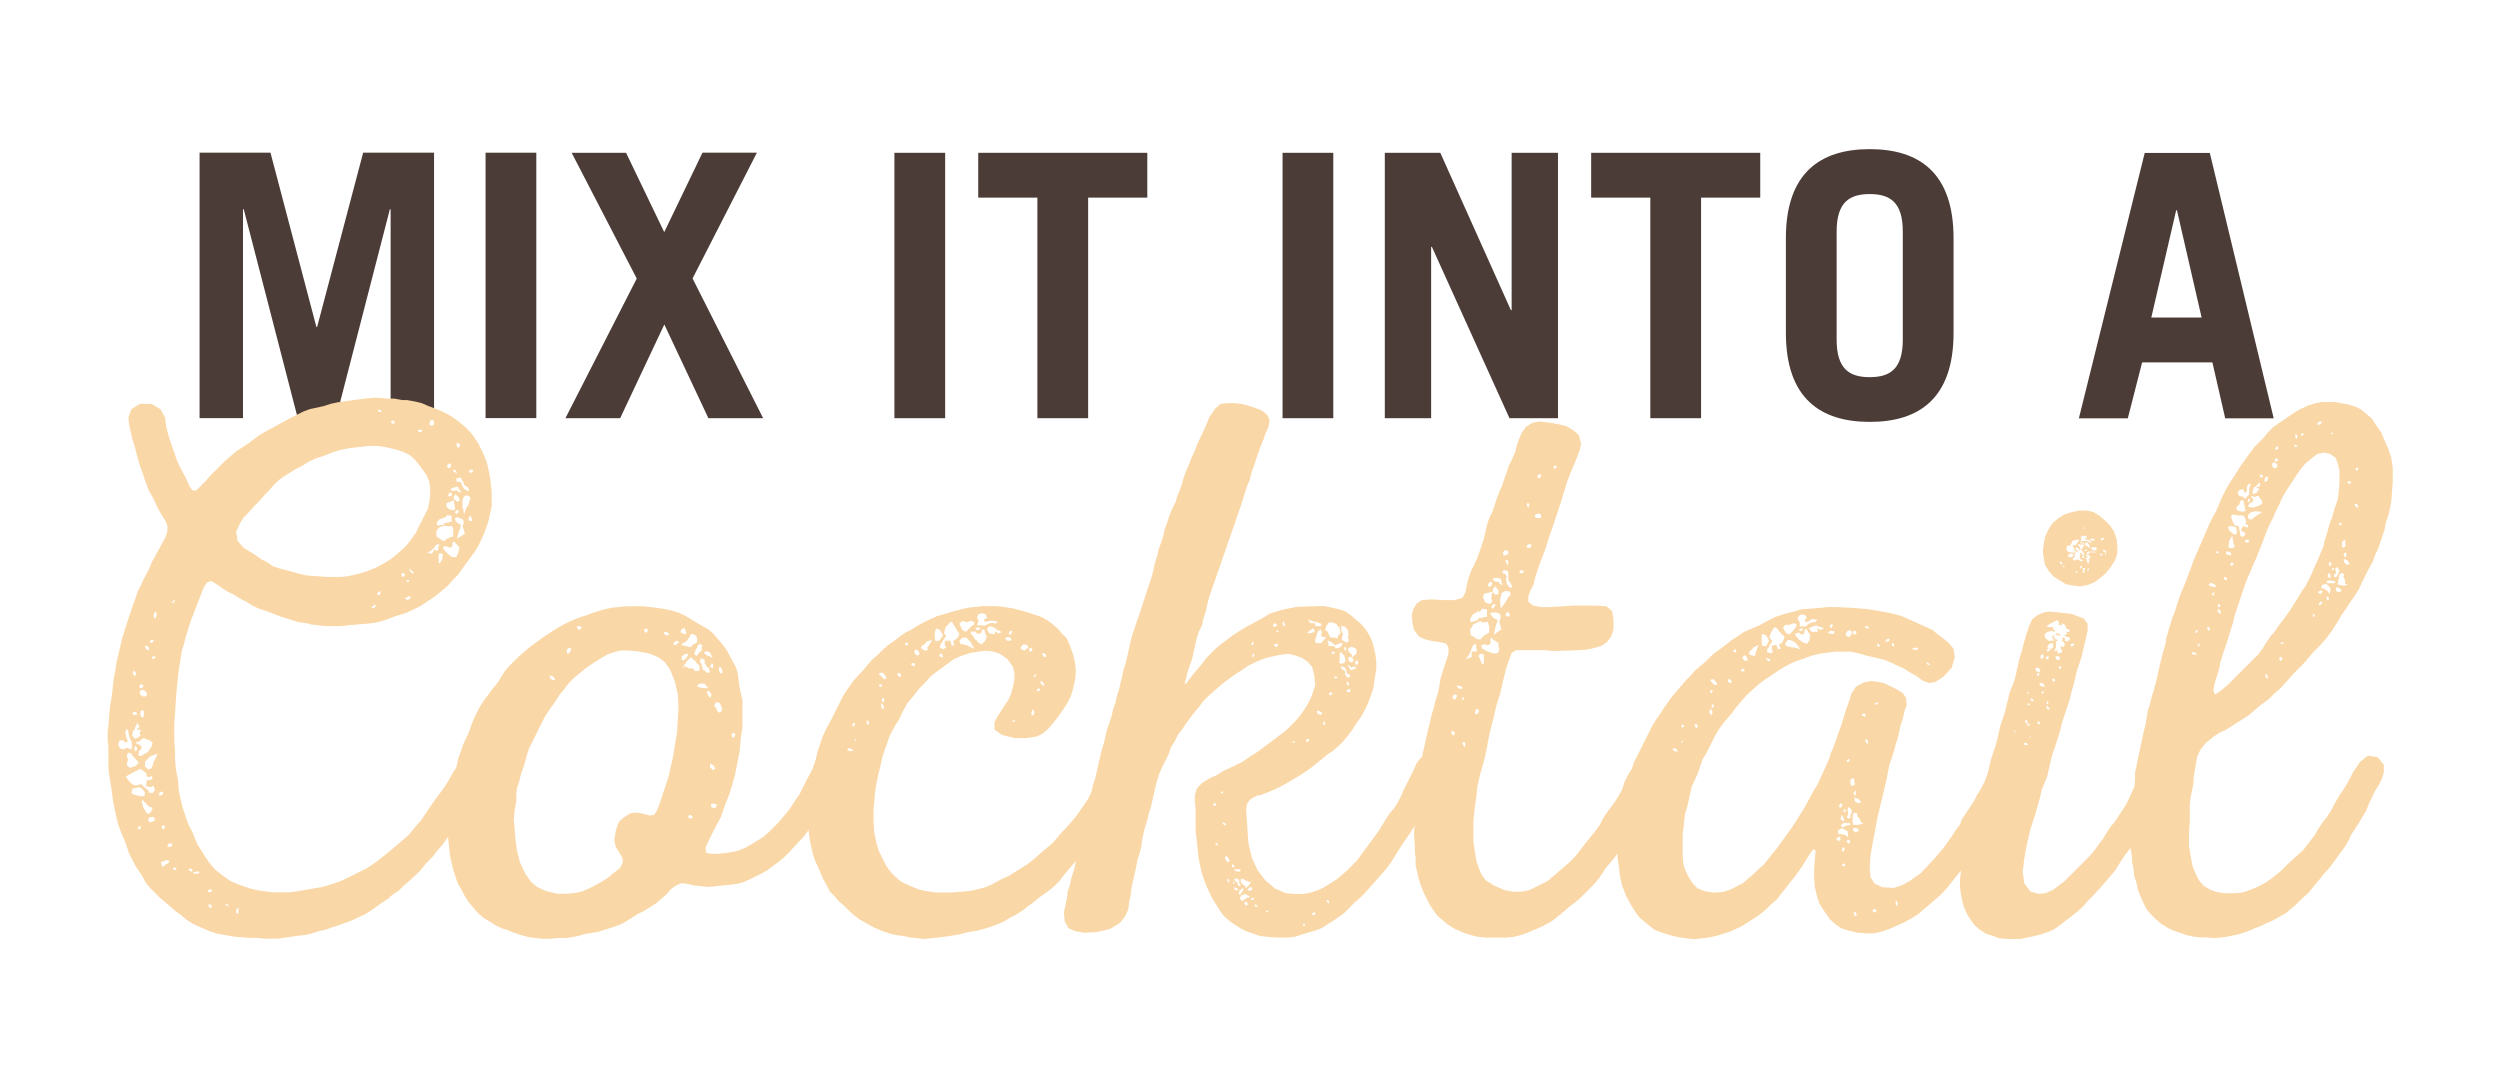 <?xml version="1.0" encoding="UTF-8"?> <!-- Generator: Adobe Illustrator 23.0.3, SVG Export Plug-In . SVG Version: 6.00 Build 0) --> <svg xmlns="http://www.w3.org/2000/svg" xmlns:xlink="http://www.w3.org/1999/xlink" id="Layer_1" x="0px" y="0px" viewBox="0 0 232 101" style="enable-background:new 0 0 232 101;" xml:space="preserve"> <style type="text/css"> .st0{fill:#E38124;} .st1{opacity:0.1;} .st2{clip-path:url(#SVGID_2_);} .st3{fill:#FAD7A6;} .st4{fill:#FFF4E7;} .st5{fill:#DA592F;} .st6{opacity:0.1;clip-path:url(#SVGID_6_);} .st7{fill:none;stroke:#FAD7A6;stroke-width:50;stroke-miterlimit:10;} .st8{opacity:0.2;} .st9{clip-path:url(#SVGID_12_);} .st10{fill:#F1AF52;} .st11{fill:none;stroke:#4C3C37;stroke-miterlimit:10;} .st12{opacity:0.1;clip-path:url(#SVGID_20_);} .st13{fill:none;stroke:#FAD7A6;stroke-width:40;stroke-miterlimit:10;} .st14{fill:#4C3D37;} .st15{fill:#4C3C37;} </style> <g> <g> <g> <path class="st15" d="M18.52,38.8l0-24.63l6.58,0l4.26,16.17h0.07l4.27-16.17l6.58,0l0,24.63l-4.03,0l0-19.38h-0.07L31.18,38.8 l-3.55,0l-5.01-19.38h-0.07l0,19.38H18.52z"></path> <path class="st15" d="M45.06,38.8l0-24.63l4.71,0l0,24.63L45.06,38.8z"></path> <path class="st15" d="M61.64,21.54l3.55-7.37l5.05,0l-5.97,11.67l6.55,12.97l-5.08,0l-4.09-8.7l-4.1,8.7l-5.08,0l6.62-12.96 l-6.04-11.67l5.05,0L61.64,21.54z"></path> <path class="st15" d="M83,38.81l0-24.63l4.71,0l0,24.63L83,38.81z"></path> <path class="st15" d="M106.47,14.18l0,4.16l-5.49,0l0,20.47l-4.71,0l0-20.47l-5.49,0l0-4.16L106.47,14.18z"></path> <path class="st15" d="M119.02,38.81l0-24.63l4.71,0l0,24.63L119.02,38.81z"></path> <path class="st15" d="M128.51,38.81l0-24.63l5.15,0l6.55,14.6h0.07l0-14.6l4.3,0l0,24.63l-4.5,0l-7.2-15.9h-0.07l0,15.9 L128.51,38.81z"></path> <path class="st15" d="M163.35,14.18l0,4.16l-5.49,0l0,20.47h-4.71l0-20.47l-5.49,0l0-4.16L163.35,14.18z"></path> <path class="st15" d="M165.73,22.1c0-6.07,3.21-8.26,7.78-8.26c4.57,0,7.78,2.18,7.78,8.26l0,8.8c0,6.07-3.21,8.26-7.78,8.25 c-4.57,0-7.78-2.18-7.78-8.26L165.73,22.1z M170.44,31.52c0,2.73,1.19,3.48,3.07,3.48c1.88,0,3.07-0.75,3.07-3.48l0-10.03 c0-2.73-1.19-3.48-3.07-3.48c-1.88,0-3.07,0.75-3.07,3.48L170.44,31.52z"></path> <path class="st15" d="M192.92,38.82l6.11-24.63l6.04,0L211,38.82h-4.5l-1.19-5.19l-6.52,0l-1.33,5.19L192.92,38.82z M199.64,29.47l4.67,0l-2.29-9.96h-0.07L199.64,29.47z"></path> </g> </g> <g> <path class="st3" d="M21.71,86.92l-1.57-0.28l-0.64-0.21l-0.85-0.36l-0.78-0.36l-0.57-0.36l-0.5-0.43l-0.5-0.36l-1.49-1.28 l-0.85-0.85l-0.43-0.5l-0.29-0.57l-0.71-1.07l-0.57-1.14l-0.21-0.64l-0.21-0.57l-0.28-0.64l-0.29-0.78l-0.21-0.85l-0.14-0.71 l-0.14-0.64l-0.07-0.64l-0.14-0.93l-0.14-0.85l-0.07-0.64v-1.99l-0.07-0.64v-0.64l0.07-0.64l0.07-0.93l0.07-0.85l0.14-0.71 l0.07-0.57l0.07-0.64l0.07-0.71l0.14-0.64l0.14-0.93l0.21-0.85l0.29-1.28l0.21-0.64l0.29-0.93l0.5-1.49l0.21-0.57l0.21-0.64 l0.29-0.57l0.28-0.64l0.43-0.78l0.36-0.85l0.36-0.64l0.85-1.57l0.21-0.57v-0.57l-0.21-0.5l-0.36-0.57l-0.36-0.64l-0.36-0.78 l-0.43-0.78l-0.28-0.71l-0.28-0.85l-0.28-0.78l-0.21-0.71l-0.21-0.85l-0.29-0.93l-0.28-1.28l-0.07-0.64l0.28-0.78l0.78-0.5h1.07 l0.85,0.5l0.43,0.78l0.07,0.64l0.14,0.64l0.21,0.71l0.21,0.64l0.21,0.57l0.21,0.64l0.28,0.64l0.64,1.21l0.28,0.64l0.28,0.43 l0.36,0l0.85-0.85l0.43-0.5l1.28-1.28l0.64-0.57l0.5-0.43l0.57-0.36l0.64-0.43l0.36-0.28l0.57-0.43l0.64-0.36l2.35-1.28l1.14-0.57 l0.57-0.21l1.28-0.28l0.64-0.21l0.64-0.14l1.99-0.28l1.28-0.14l0.64,0l0.71,0.07h0.64l0.78,0.14h0.43l0.78,0.14l0.57,0.14 l0.64,0.28l0.57,0.21L41,38.17l0.57,0.28l0.57,0.36l0.5,0.36l0.5,0.43l0.57,0.57l0.36,0.5l0.36,0.57l0.28,0.57l0.29,0.64 l0.21,0.57l0.14,0.64l0.14,0.71l0.14,1.28V47l-0.14,0.57l-0.14,0.71l-0.21,0.64l-0.21,0.57l-0.29,0.64l-0.28,0.57l-0.36,0.57 l-0.36,0.5l-0.43,0.57l-0.71,1l-0.5,0.5l-0.43,0.5l-1,0.85l-0.5,0.36l-0.57,0.36L39,56.25l-0.57,0.28l-0.78,0.36l-0.93,0.28 l-0.71,0.28l-0.64,0.21l-0.64,0.14l-0.57,0.07l-1.64,0.14L31.6,58.1l-1.42,0l-1.28-0.14l-0.5-0.14l-0.64-0.07l-1.64-0.5l-1.28-0.5 l-0.85-0.28l-0.57-0.28l-0.57-0.36l-0.57-0.28l-0.57-0.36l-0.57-0.28l-0.57-0.36l-0.5-0.36l-0.5-0.28l-0.36,0.14l-0.29,0.43 l-0.78,1.99l-0.43,1.14l-0.28,0.85l-0.21,0.71l-0.14,0.57l-0.21,0.64l-0.14,0.93l-0.14,0.85l-0.14,1.28l-0.07,0.71l-0.07,0.93 l-0.07,1.14l-0.07,0.93l0,1.57l0.07,0.93v0.71l0.07,0.93l0.21,1.14l0.07,0.93l0.14,0.71l0.21,0.85l0.5,1.49l0.43,0.85l0.43,1.07 l0.5,0.78l0.36,0.57l0.36,0.5l0.43,0.5l0.71,0.57l0.71,0.5l0.64,0.28l0.57,0.21l0.64,0.21l0.92,0.21l1.14,0.14l1.57,0l0.64-0.07 l1.57-0.28l0.85-0.14l0.71-0.21l0.85-0.28l1.07-0.5l1.42-0.71l0.57-0.36l0.5-0.36l1.42-1.14l1.49-1.28l0.57-0.71l0.57-0.64 L40,74.75l0.5-0.71l0.43-0.57l0.36-0.5l0.36-0.57l0.43-0.78l0.5-0.71l0.57-0.28l0.85,0.28l0.57,0.64l0.07,0.78l-0.28,0.64 l-0.29,0.57l-0.36,0.64l-0.86,1.57l-0.36,0.64l-1.42,1.99l-0.5,0.57l-0.43,0.57l-0.64,0.64l-0.57,0.71l-1,0.92l-0.5,0.43 l-0.43,0.43l-0.64,0.43l-0.29,0.28l-0.64,0.43l-1,0.71l-0.57,0.36l-0.64,0.28l-0.57,0.28l-1.21,0.43l-0.64,0.21l-0.57,0.21 l-0.64,0.14l-0.64,0.21l-0.57,0.14l-0.64,0.07l-1.99,0.28l-1.21,0l-0.64-0.07l-0.71,0L21.71,86.92z M11.81,69.41l0.36,0.14 l0.07-0.14v-0.5l-0.28-0.64v-0.14l-0.07-0.21l0.07-0.07l-0.21-0.21l-0.14,0.36l0.07,0.14v0.21l0.14,0.28v0.28l-0.29-0.07 l-0.07-0.14H11.1l-0.07,0.21l-0.07,0.14l0.14,0.36l0.29,0.14L11.81,69.41z M13.81,73.54l0.36,0.07l0.07-0.14l0.14-0.14l-0.14-0.43 l-0.21,0.14l-0.5-0.07l0.07-0.28V72.4h0.28l0.21-0.07h0.07l-0.07-0.36l-0.07,0.07l-0.21,0.07l-0.21-0.07v-0.28l-0.21-0.14 l-0.36-0.28l-0.71,0.36l-0.36,0.21l-0.29,0.14l0.29,0.43l0.21,0.21l0.21,0.14l0.28,0.07l0.43-0.14l0.28,0.28l0.36,0.28l0.07,0.07 V73.54z M12.03,71.26l0.64-0.21v-0.07l0.21-0.21l-0.07-0.07l-0.57-0.64v-0.07l-0.07-0.07l-0.28-0.07l-0.14,0.28l0.14,0.36 l-0.07,0.21l-0.07,0.28L12.03,71.26z M13.24,73.25l-0.28-0.21l-0.64,0.14l-0.14,0.36l0.14,0.14l0.14,0.07l0.57,0.14h0.36 l0.07-0.36L13.24,73.25z M12.74,68.49l0.29-0.21l-0.07-0.28l0.14-0.28h-0.43l0.29-0.28l-0.14-0.21l-0.07-0.21l-0.07,0.21 l-0.14,0.28l-0.07,0.21l-0.14,0.14l-0.07,0.43l0.29,0.28L12.74,68.49z M12.6,62.65v-0.21l-0.14-0.21l-0.07,0.07l-0.07,0.14 l0.07,0.21l0.07,0.07L12.6,62.65z M12.67,66.35l0.07-0.14l-0.07-0.07l-0.14-0.07l-0.14,0l-0.07,0.07v0.14l0.21,0.07H12.67z M12.74,69.41l-0.21-0.21l-0.07,0.28l0.07,0.21h0.07l0.14-0.07V69.41z M13.24,68.56l-0.21,0.14l-0.14,0.14h-0.21l-0.07,0.07 l0.14,0.14l0.21,0.07l0.21,0.21l-0.14,0.28l-0.14,0.07v0.21l-0.07,0.14v0.07l0.29,0.07l0.28-0.21l0.29-0.14l0.21-0.28l0.14-0.21 l0.14-0.36l-0.29-0.28l-0.28-0.07l-0.29-0.14L13.24,68.56z M12.81,76.88l0.07,0.07h0.14v-0.07l0.07-0.14l-0.07-0.07h-0.07 l-0.14,0.07V76.88z M13.24,63.79l0.07-0.14v-0.07L13.1,63.5l-0.14,0.07v0.28h0.21L13.24,63.79z M13.52,64.64l0.14-0.21l-0.14-0.28 L13.24,64l-0.21,0.07l-0.07,0.21l0.07,0.21l0.21,0.14H13.52z M13.38,66.28l-0.07-0.36h-0.14L13.03,66v0.36l0.07,0.14l0.14,0.14 l0.07-0.14L13.38,66.28z M13.81,75.53l0.21-0.21l0.14-0.28l-0.07-0.14h-0.21l-0.71-0.71v0.28l0.07,0.21l0,0.14l0.29,0.5l0.07,0.14 L13.81,75.53z M14.59,69.98l0.07-0.07l-0.71,0.28l-0.5,0.5v0.43l0.29,0.28l0.28-0.07l0.14-0.28l0.07-0.28l0.28-0.57L14.59,69.98z M13.81,60.09l-0.21-0.21l-0.07,0.07h-0.07l0.07,0.28l0.28,0.14V60.09z M14.23,75.82h-0.21l-0.21,0.07l-0.07,0.21l0.14,0.21 l0.29-0.07l0.14-0.07l0.07-0.21L14.23,75.82z M14.24,59.52v-0.14h-0.21l-0.07,0.07l-0.07,0.14l0.14,0.07l0.14-0.07L14.24,59.52z M14.16,60.94l-0.07,0.21h0.21l0.14-0.14l-0.14-0.14L14.16,60.94z M14.52,56.82l-0.21,0v0.14l-0.07,0.21l0.14,0.28l0.14-0.28 V56.82z M15.09,73.75l0.07-0.14l-0.07-0.14h-0.14l-0.14,0.07l-0.07,0.21l0.07,0.07h0.07L15.09,73.75z M15.51,79.8l-0.21,0.07 l-0.36,0.14l0.07,0.36l0.14,0.07l0.21-0.21l0.28-0.14l0.07-0.21L15.51,79.8z M15.02,76.81l0.07,0.14h0.07l0.14-0.14v-0.14 l-0.07-0.07h-0.14l-0.07,0.07V76.81z M15.94,78.52l0.07-0.14l-0.14-0.14l-0.21,0.07l-0.07,0.07l-0.07,0.14l0.07,0.07h0.21 L15.94,78.52z M16.23,55.75l-0.07-0.07l-0.28,0.28h0.14l0.14-0.07L16.23,55.75z M16.08,80.59v0.07l0.07,0.07l0.21,0v-0.14 l-0.14-0.07v-0.07h-0.07L16.08,80.59z M17.86,80.87v-0.14l-0.07-0.07l-0.14-0.07l-0.14,0.07v0.07l0.07,0.07l0.14,0.07H17.86z M18.5,81.01v-0.07l-0.07-0.07h-0.21l-0.36,0.14l0.21,0.07l0.28,0L18.5,81.01z M19.57,82.79l0.14-0.21l-0.21-0.07l-0.07,0.07 h-0.14v0.14l0.07,0.07H19.57z M19.57,84.29l0.07-0.07v-0.14L19.57,84v-0.07h-0.14L19.29,84l0.07,0.07l0.07,0.14h0.07L19.57,84.29z M21.21,84l-0.07-0.07l-0.28-0.07l0.21,0.21h0.14V84z M21.92,84.43v0.28l0.07,0.07h0.14v-0.64l-0.07,0.14L21.92,84.43z M32.39,41.59l-0.71,0.14l-0.71,0.21l-0.92,0.36l-0.85,0.28l-0.57,0.28l-0.57,0.36l-0.57,0.28l-1.14,0.71l-0.5,0.36l-0.5,0.5 l-0.43,0.5l-0.36,0.36l-0.43,0.5L23.56,47l-0.43,0.5l-0.5,0.5l-0.36,0.57l-0.36,0.78l0.14,0.85l0.57,0.64l1.14,0.71l0.5,0.36 l0.57,0.28l0.5,0.36l0.64,0.21l0.57,0.14l1.28,0.36l0.64,0.14l1.85,0.14l1.35,0l0.64-0.07l0.64-0.14l0.57-0.14l0.64-0.21 l0.85-0.36l0.78-0.43l0.57-0.36l1-0.85l0.43-0.43l0.43-0.57l0.36-0.5l1.14-2.28l0.14-0.64l0.07-0.64v-0.57l-0.07-0.64l-0.28-0.64 l-0.5-0.71l-0.57-0.71l-0.5-0.43l-0.57-0.28l-0.64-0.21l-0.57-0.14l-0.64-0.14l-0.64-0.07h-0.64L32.39,41.59z M34.87,56.18 l-0.07-0.07l-0.21,0.14l-0.07,0.07l-0.07,0.14l0.29-0.07l0.14-0.14V56.18z M35.3,55.11v-0.28l-0.21,0.14l-0.07,0.07v0.14 l0.14,0.07L35.3,55.11z M35.3,38.03h-0.21v0.14l0.14,0.07l0.21-0.07L35.3,38.03z M36.58,39.31l0.07-0.07l-0.07-0.14l-0.07-0.07 h-0.14L36.3,39.1v0.14l0.14,0.07H36.58z M37.37,53.54l0.14-0.07l0.07-0.07v-0.14l-0.14-0.07h-0.14l-0.07,0.07l0.07,0.21 L37.37,53.54z M37.86,55.39l-0.28,0.07l0.14,0.21l0.29-0.07l0.07-0.07v-0.14l-0.07-0.07h-0.07L37.86,55.39z M37.93,53.97 l0.07-0.14h-0.21l-0.07,0.07v0.07h0.07l0.07,0.07L37.93,53.97z M38.22,53.19h0.14l0.07-0.07l-0.21-0.14l-0.21-0.21v0.14l0.07,0.14 L38.22,53.19z M39.15,40.02l0.07-0.07l-0.07-0.07h-0.29l-0.07,0.07l0.07,0.14H39L39.15,40.02z M40.21,51.2l0.07-0.21l0.14,0.07 l0.21,0.07l0.07-0.43l0.07-0.14l-0.07-0.07l-0.21,0.07l-0.14,0.14v0.07l-0.29,0.28l-0.14,0.07l-0.14,0.14l-0.21,0.07h0.29 l0.21,0.07L40.21,51.2z M40,39.53l0.21-0.07l0.07-0.14V39.1l-0.14-0.14l-0.21,0.07l-0.07,0.21v0.21h0.07L40,39.53z M41.21,48.71 l-0.07-0.14h0.14l0.14-0.07h0.21l0.14-0.07h0.14v-0.57h-0.07l-0.36-0.07v0.07l-0.21,0.21l-0.07-0.07L41,48.14l-0.29,0.07v0.07 l-0.07,0.07l-0.14,0.21l0.07,0.07v0.14L41.21,48.71z M40.71,49.92L41,50.13l0.28,0.07l0.07-0.07l0.07-0.14h0.14l0.21-0.14 l0.29-0.07V49.2l-0.07-0.36h-0.43l-0.21-0.07l-0.57,0.14v0.07l-0.14,0.07l-0.07,0.14l-0.07,0.07v0.5L40.71,49.92z M40.78,51.34 l-0.07,0.14l0,0.78h0.14v-0.07l0.07-0.07l0.14-0.28v-0.21l0.07-0.14l-0.07-0.07l-0.14-0.07H40.78z M41.57,50.77l-0.07-0.07h-0.36 v0.21l0.14,0.21l0.21,0.21l0.43,0.36h0.43l0.14-0.36l0.07-0.14v-0.14l0.07-0.14v-0.14l-0.36-0.36l-0.07-0.14h-0.14l-0.07,0.14 v0.21l-0.14,0.21L41.57,50.77z M42.13,47.35l0.14-0.14l-0.07-0.14v-0.14l-0.07-0.28v-0.21h-0.07l-0.29,0.14h-0.07l-0.28,0.14V47 l0.28,0.28L42.13,47.35z M41.57,43.44h0.14l0.14-0.14v-0.21l-0.07-0.07h-0.14l-0.14,0.14v0.14L41.57,43.44z M41.64,45.86L41.57,46 l0.14,0.07h0.07L41.92,46v-0.28h-0.14l-0.14,0.07V45.86z M42.06,45.57l0.28-0.07l0.14,0.07l0.07,0.07l0.21,0.07v-0.14l-0.14-0.14 l-0.14-0.28l-0.28,0.07l-0.21,0.07l-0.14,0.07v0.14L42.06,45.57z M42.35,43.8v-0.07l-0.07-0.07l-0.14-0.07h-0.07l-0.07,0.07 l0.14,0.14l0.28,0.14L42.35,43.8z M42.63,46.5v-0.21l-0.07-0.14l-0.29-0.28l-0.07,0.07V46l-0.14,0.14l0.07,0.14v0.07l0.14,0.07 l0.14,0.14L42.63,46.5z M42.56,47.35l-0.21,0l-0.07,0.07l-0.07,0.14l0.14,0.14l0.21-0.14V47.35z M42.42,48.49l0.21,0.14l0.14,0.07 l-0.07,0.36l-0.14,0.28v0.07l-0.07,0.21l-0.07,0.36l0.36-0.21l0.21-0.14l0.14-0.07l-0.07-0.36l-0.14-0.36l0.07-0.21l0.07-0.14 l-0.07-0.14v-0.14l-0.36-0.14l-0.21-0.07l-0.14,0.07l-0.07,0.07l0.07,0.21L42.42,48.49z M42.71,41.38l-0.07-0.14v-0.07l-0.14-0.07 h-0.07l-0.07,0.14v0.07l0.14,0.28L42.71,41.38z M42.35,44.44v0.21l0.07,0.07l0.21,0l0.21,0.07v0.21l0.14,0.21l0.07,0.14l0.21,0.14 l0.14,0.07l0.07,0.07v-0.07l0.07-0.07l-0.07-0.14v-0.07l-0.07-0.07l-0.21-0.14l-0.14-0.07v-0.14l-0.14-0.28l-0.07-0.07v-0.07 l-0.14-0.14l-0.21,0.07L42.35,44.44z M42.99,47.28l0.07,0.43l0.14-0.36l0.07-0.21l0.07-0.07l0.14-0.28l0.07-0.28l0.14-0.28 L43.49,46h-0.36l-0.14,0.21l-0.07,0.14v0.71L42.99,47.28z M43.49,48.07v0.21l0.14,0.07h0.14l0.07-0.14l-0.07-0.07v-0.07 l-0.14-0.21l-0.07,0.07v0.07L43.49,48.07z M43.91,43.72l-0.07-0.14H43.7l-0.14,0.07l-0.07,0.14l0.14,0.07h0.21L43.91,43.72z"></path> <path class="st3" d="M61.84,83.01l-1,0.85l-1.14,0.71l-0.57,0.28L58,85.57l-0.57,0.28l-1.28,0.43l-0.71,0.21l-1.28,0.21 l-0.43,0.14l-0.71,0.14l-0.57,0.07l-0.64,0l-0.78,0.07h-0.64l-1.28-0.14l-0.78-0.21l-0.64-0.21l-0.5-0.21l-0.64-0.21l-0.57-0.28 l-1.14-0.71l-0.5-0.43l-0.85-1l-0.36-0.57l-0.29-0.57l-0.35-0.57l-0.43-1.28l-0.29-1.28l-0.14-1.28l-0.07-0.71l0.07-0.64v-1.99 l0.14-0.64l0.14-0.57l0.14-0.64l0.21-1.28l0.14-0.71l0.14-0.64l0.21-0.57l0.21-0.64l0.29-0.64l0.28-0.57l0.21-0.64l0.36-0.85 l0.43-0.85L44.91,65l0.43-0.57l0.36-0.5l0.43-0.5l0.71-1.14l0.43-0.5l0.93-0.92l1-0.85l0.5-0.36l0.57-0.43l0.64-0.43l0.78-0.5 l0.78-0.43l0.57-0.28l0.71-0.28l0.43-0.14l0.78-0.28l0.43-0.14l0.71-0.21l0.64-0.14l0.71-0.07l0.64-0.07l1.64,0l1.14,0.14 l0.92,0.14l0.64,0.14l0.64,0.21l0.57,0.28l1.28,0.78l0.78,0.43l0.5,0.43l0.36,0.43l0.43,0.5l0.43,0.57l0.85,1.57l0.21,0.64 l0.07,0.64l0.07,0.57l0.28,1.28l0,2.49l-0.14,0.85l-0.07,0.78l-0.07,0.71l-0.43,2.14l-0.29,1l-0.21,0.71l-0.29,0.71l-0.29,0.78 l-0.21,0.64l-0.43,0.78l-0.64,1.28l-0.36,0.78l0.07,0.5l0.57,0.07h0.43l0.78-0.07l0.5-0.07l0.64-0.14l0.71-0.28l0.5-0.28 l1.14-0.71l0.5-0.43l0.93-0.93l0.85-1l0.36-0.5l0.36-0.57l0.36-0.5l0.57-1.14l0.64-1.21l0.21-0.43l0.43-0.64l0.64-0.36l0.85,0.14 l0.57,0.64l0.07,0.78l-0.21,0.64l-0.85,1.71l-0.36,0.5L76,75.54l-0.29,0.57l-0.36,0.5l-0.43,0.57l-0.36,0.5l-0.43,0.43l-0.92,1 l-0.43,0.43l-0.5,0.43l-0.5,0.36l-0.57,0.43l-0.5,0.28l-1.14,0.57l-0.64,0.28l-0.57,0.14l-2.56,0.28l-0.78-0.07l-0.64-0.07 l-0.57-0.14l-0.57-0.07l-0.5,0.21l-0.5,0.36L61.84,83.01z M47.75,75.25l-0.07,0.85l0.07,0.71l0.07,0.93l0.14,1.14l0.29,1.14 l0.5,1.07l0.5,0.71l0.57,0.5l0.78,0.36l1.07,0.28l0.92,0l0.71-0.07l0.71-0.14l0.64-0.28l0.57-0.28l0.64-0.36l0.57-0.36l0.5-0.43 l0.57-0.43l0.29-0.5v-0.43l-0.29-0.5l-0.36-0.57L57,77.96l0.14-0.85l0.29-0.85l0.5-0.43l0.57-0.36l0.64-0.07l0.64,0.14l0.5,0.14 l0.43-0.07l0.28-0.43l0.21-0.57l0.85-2.56l0.43-1.92l0.14-0.93l0.21-1.21l0.14-2.42l-0.07-1.14l-0.28-1.21l-0.43-1.07l-0.5-0.71 l-0.57-0.43l-0.85-0.36l-1.07-0.21l-0.93-0.07h-0.71L57,60.52l-0.64,0.21l-0.71,0.43l-0.57,0.36l-0.64,0.43l-0.71,0.57l-0.5,0.43 l-0.5,0.5l-0.36,0.5l-0.43,0.5L51.6,65l-0.71,1l-0.36,0.57l-1.42,2.85l-0.21,0.64l-0.14,0.57l-0.43,1.28l-0.14,0.57l-0.21,0.64 l-0.07,0.64v0.64L47.75,75.25z M51.03,62.8l0.07,0.21l0.28,0.14l0.07-0.07h0.07l-0.14-0.28l-0.43-0.14L51.03,62.8z M52.59,60.52 l0.07,0.14h0.07l0.21-0.21l0.07-0.21l-0.14-0.14l-0.14,0.07l-0.14,0.14V60.52z M53.59,58.31l0.14,0.14l0.14-0.07l0.07-0.07v-0.14 L53.8,58.1h-0.21l-0.07,0.07L53.59,58.31z M60,58.32l-0.21,0.07v0.21l0.14,0.14l0.14-0.14l0.07-0.14L60,58.32z M61.77,58.6 l-0.07,0.07h-0.07v0.21h0.14l0.07,0.07h0.21l0.07-0.07l-0.21-0.21L61.77,58.6z M62.49,59.67l0,0.14h0.07v0.07l0.21-0.07l0.07-0.07 l0.14-0.07v-0.14l-0.14-0.07l-0.21,0.07L62.49,59.67z M63.7,58.74l-0.07-0.14v-0.07l-0.14-0.28l-0.07,0.07h-0.07l-0.14,0.14 l-0.07,0.21l0.43,0.21L63.7,58.74z M63.7,59.53l-0.29,0.14l-0.21,0.14l0.14,0.07l0.57,0.14l0.07,0.07l0.14-0.07l0.21-0.21 l0.36-0.21v-0.36l-0.07-0.21l-0.07-0.07l-0.14-0.07l-0.21-0.07h-0.07l-0.14,0.28L63.7,59.53z M63.41,61.31l0.14-0.14l0.14-0.07 v-0.07l0.07-0.07l0.07-0.14v-0.14h-0.28l-0.14,0.14l-0.14,0.07v0.28l-0.07,0.07l0.14,0L63.41,61.31z M64.91,62.23v-0.5l-0.14-0.07 l-0.14-0.14l-0.07-0.14l-0.14-0.14l-0.14-0.07l-0.07-0.07v-0.14l-0.29,0.21l-0.28,0.28v0.07l-0.29,0.43l-0.07,0.07l0.14-0.07 l0.14-0.14l0.07,0.07h0.07l0.21,0.14h0.43l0.07,0.14l0.14,0.14L64.91,62.23z M63.98,75.68h-0.07l-0.07,0.14l0.07,0.07l0.14,0.07 h0.14l0.07-0.14v-0.07l-0.21-0.14L63.98,75.68z M64.69,60.1l-0.14,0.21l-0.14,0.43h0.07l0.14,0.14l0.14-0.14l0.14-0.21l0.21-0.14 V60.1l0.07-0.14v-0.07l-0.14-0.07l-0.07-0.07l-0.14,0.07l-0.07,0.07L64.69,60.1z M65.4,63.44l-0.5,0l-0.14,0.14l-0.07,0.14 l0.28,0.07l0.21,0.07h0.57l-0.21-0.21L65.4,63.44z M64.91,61.45l0.14,0.07l0.07,0.14v0.21h0.07v0.14l0.07,0.21h0.07l0.14,0.07 l0.14,0.14h0.14l0.14-0.07l-0.07-0.14v-0.21l-0.14-0.07l-0.14-0.14v-0.07l-0.14-0.14v-0.36l-0.14-0.07l-0.21-0.07l-0.07,0.21 L64.91,61.45z M65.9,60.59l-0.07-0.07l-0.14-0.07h-0.21l-0.14,0.07v0.07l0.14,0.14l0.21,0.14h0.07l0.29,0.14h0.07L65.9,60.59z M66.04,64.44l-0.21-0.28l-0.14-0.07l-0.07,0.14l0.07,0.28l0.21,0.28L66.04,64.44z M66.18,71.48l0.07-0.07l0.14-0.07l-0.14-0.28 l-0.36-0.21v0.36L66.18,71.48z M66.19,61.95v-0.28l-0.14-0.14l-0.07,0.21L65.9,61.8l0.07,0.14l0.14,0.07L66.19,61.95z M66.33,74.97l0.14-0.07v-0.07l0.07-0.14l-0.14-0.07l-0.21-0.07l-0.07,0.07h-0.14l0,0.21l0.14,0.14H66.33z M66.97,65.65L66.9,65.5 l-0.07-0.21l-0.21-0.14l-0.21,0.07l-0.14,0.28l0.14,0.14l0.21,0.43l0.21,0.07l0.07-0.07l0.07-0.14l0.07-0.21L66.97,65.65z M67.04,62.44v-0.21l-0.07-0.14v-0.07l-0.21-0.21v0.14l-0.07,0.21l0.14,0.28l0.14,0.07L67.04,62.44z M67.96,68.42l0.07,0.07 l0.14-0.14l0.07-0.21L68.11,68l-0.21,0.07v0.21L67.96,68.42z"></path> <path class="st3" d="M83.83,86.86l-0.57-0.07l-0.64-0.14l-0.64-0.21l-0.85-0.36l-0.78-0.43l-0.64-0.36l-0.71-0.57l-0.64-0.64 l-0.5-0.43l-0.43-0.5L77,82.73l-0.28-0.57l-0.36-0.64L76,80.66l-0.36-0.78l-0.21-0.64l-0.21-0.93l-0.14-0.85L75,76.75l-0.07-0.64 v-1.28l0.07-0.57l0.07-0.64l0.07-0.71l0.14-0.85l0.21-0.93l0.21-0.64l0.14-0.64l0.5-1.49l0.36-0.78l0.36-0.64l1.14-2.28l0.36-0.57 l0.71-1l1-1.07l0.21-0.28l0.5-0.57l0.5-0.43l0.43-0.43l0.5-0.43l0.5-0.36l0.57-0.43l0.5-0.36l0.57-0.28l0.57-0.36l0.5-0.28 l0.57-0.28l0.78-0.36l1.5-0.43l0.78-0.21l0.64-0.14l0.64-0.07l0.71-0.07l1.21,0l0.64,0.07l0.92,0.14l1.07,0.28L96,57.04l0.64,0.21 l0.5,0.28l0.5,0.36l0.5,0.43l0.43,0.5l0.43,0.43l0.28,0.64l0.28,0.78l0.21,0.85l0.07,0.71l-0.07,0.85l-0.21,0.93l-0.21,0.64 l-0.29,0.57l-0.36,0.57l-0.5,0.71l-0.5,0.64l-0.43,0.5l-0.5,0.43l-0.57,0.28l-0.92,0.14l-1.14,0l-1.14-0.28l-0.71-0.5l0-0.71 l0.36-0.64l0.5-0.78l0.43-0.64l0.28-0.64l0.14-0.57l0.14-0.64v-0.57l-0.14-0.64l-0.5-0.71l-0.71-0.5l-0.64-0.21l-0.64-0.07 l-0.64,0.07l-0.85,0.14l-0.85,0.28l-0.64,0.28l-0.5,0.36l-0.57,0.43l-0.5,0.36l-0.57,0.43l-0.57,0.64l-0.5,0.5l-0.5,0.64 l-0.64,0.78l-0.43,0.78l-0.29,0.64l-0.36,0.57l-0.28,0.5l-0.29,0.57l-0.21,0.64l-0.21,0.57l-0.21,0.64l-0.21,0.93l-0.21,0.85 l-0.14,0.71l-0.14,0.85l-0.07,0.93l-0.07,0.71v0.93l0.07,1.14l0.21,1l0.21,0.71l0.71,1.42l0.43,0.57l0.43,0.43l0.5,0.43l0.78,0.36 l0.85,0.36l0.64,0.14l0.93,0.14l1.57,0l1.64-0.14l0.64-0.14l0.78-0.21l0.64-0.28l0.78-0.43l0.78-0.36l1.71-1.07l0.71-0.57 l0.64-0.57l1-0.85l0.85-1l0.43-0.43l0.85-1l0.71-1l0.43-0.64l0.21-0.43l0.5-0.78l0.43-0.71l0.28-0.64l0.5-0.92l0.71-0.5l0.93,0.14 l0.57,0.64v0.78l-0.21,0.57l-0.29,0.57l-0.28,0.64l-0.36,0.71l-0.5,0.78l-0.57,0.78l-0.57,0.85l-1.07,1.57l-0.43,0.57l-0.36,0.5 l-0.5,0.5l-1.28,1.49l-0.36,0.5l-0.43,0.43l-0.5,0.43l-1,0.71L96,83.66l-0.5,0.36l-0.64,0.5l-0.57,0.36l-0.57,0.28l-0.57,0.36 l-0.85,0.36l-0.85,0.28l-0.78,0.21l-0.85,0.14l-0.85,0.21l-1.28,0.21l-1.92,0.21L84.47,87L83.83,86.86z M78.64,69.56v0.07 l0.28,0.07h0.29l-0.21-0.21l-0.28-0.07L78.64,69.56z M79.28,67.07h-0.07l-0.07,0.14l-0.07,0.07l0.07,0.14l0.14-0.07l0.07-0.07 l0-0.14L79.28,67.07z M79.35,68.64l-0.07,0.21l0.14-0.14l0.07-0.21L79.35,68.64z M80.49,66.86l-0.07,0.07v0.21l0.21,0.14l0-0.21 l-0.07-0.21H80.49z M81.84,62.37v0.07H81.7l-0.14,0.07l0.07,0.14l0.21,0.14l0.14,0.21h0.29L82.2,62.8l-0.07-0.14L81.84,62.37z M81.84,63.51h-0.21l-0.07,0.07l0.07,0.14l0.07,0.07l0.14-0.14V63.51z M81.77,65.58l0.14,0.21l0.07,0l0.07-0.07l-0.07-0.28 l-0.21-0.21V65.58z M81.91,64.79l-0.07,0.14v0.07l0.07,0.14l0.14,0v-0.36L81.91,64.79z M83.55,62.52l-0.07-0.07h-0.14l-0.07,0.14 l0.07,0.14l0.14,0.07h0.14v-0.14L83.55,62.52z M84.05,59.67l-0.07,0.07l0.07,0.14h0.21v-0.14l-0.07-0.14l-0.07,0.07H84.05z M84.9,61.81v-0.21l-0.14-0.07h-0.14l-0.07,0.14l0.07,0.07l0.14,0.07H84.9z M85.33,60.6l-0.07-0.14l-0.14-0.14l-0.14-0.07 l-0.14,0.21l0.07,0.21l0.14,0.14h0.21L85.33,60.6z M85.97,59.53v0.07l-0.14,0.14l-0.21,0.14l-0.14,0.14v0.14l0.21,0.14l0.14,0.07 h0.14l0.14-0.07l-0.07-0.21l0.14-0.14l0.07-0.14l0.14-0.21l0.14-0.28l-0.07,0.07l-0.21,0.07L85.97,59.53z M86.82,59.53l0.21-0.07 h0.14l0.14-0.21l0.21-0.28l-0.28-0.5l-0.14-0.07l-0.21-0.07l-0.07,0.14l-0.07,0.21v0.5L86.82,59.53z M87.25,60.67l-0.07,0.07v0.07 l0.07,0.14l0.21,0.07l0.07-0.07l-0.14-0.28H87.25z M87.39,59.67l-0.14,0.14v0.36h0.14l0.14,0.07l0.29-0.14l-0.14-0.21l0-0.43h0.5 l0.14,0.43v0.07l0.29-0.14h-0.07l-0.07-0.21v-0.14l0.14-0.07l0.07-0.07l0.21-0.14V59.1l0.07-0.07l0.07-0.21l-0.07-0.14l-0.07-0.07 l-0.43-0.71l-0.14-0.21l-0.14,0.07l-0.43,0.43l-0.07,0.28l-0.07,0.21l0.07,0.21l0.14,0.14l-0.14,0.14l-0.14,0.21L87.39,59.67z M89.53,58.6h0.14l0.57-0.57h0.07l0.07-0.07l0.07-0.21l-0.21-0.07l-0.07-0.07H90.1l-0.36,0.14l-0.43-0.14l-0.28,0.28l0.28,0.57 L89.53,58.6z M89.38,59.81h0.07l0.43,0.14l0.07,0.07l0.21,0.07l0.14,0.07l0.07,0.07V60.1l-0.14-0.21L90.1,59.6l-0.43-0.43l-0.36,0 l-0.28,0.28l0.07,0.28L89.38,59.81z M91.59,58.96h-0.07l-0.07-0.07v-0.14l-0.07-0.14v-0.14l-0.14-0.07l-0.14,0.07v0.21l-0.21,0.14 h-0.14l-0.14-0.07l-0.07-0.14H90.1v0.21l0.21,0.21l0.14,0.28l0.21,0.14l0.07,0.14l0.07,0.07l0.21,0.07l0.07,0.07h0.07l0.07-0.14 l0.21-0.21l0.07-0.14l0.07-0.28V58.96z M90.81,58.46l0.21-0.14l-0.28-0.14l-0.07,0.07l-0.14,0.07v0.07l0.07,0.07H90.81z M91.88,57.61l-0.29,0.07l-0.28,0l0.07-0.28h0.21l-0.07-0.36l-0.36-0.14h-0.07l-0.07,0.07h-0.21l-0.14,0.28l0.07,0.21l0.07,0.14 l-0.14,0.43h0.57l0.07,0.07l0.57-0.28h0.36l0.07,0.07l0.28-0.14l-0.07-0.07h-0.14l-0.14-0.07H91.88z M91.88,58.11l-0.29,0.21 l0.07,0.21l0.07,0.14l0.14,0.14h0.21l0.21,0.07l0.07-0.36v0.07l0.14,0.07l0.07,0.14h0.07l0.14-0.07l0.21-0.07l-0.57-0.28 l-0.14-0.14L91.88,58.11z M93.8,59.46l0.07-0.14l-0.07-0.07v-0.07l-0.28-0.07l-0.29,0.14l0.14,0.07l0.07,0.14H93.8z M93.87,58.75 l0.07-0.14l-0.07-0.07h-0.14l-0.14,0.28l0.14,0.07l0.14-0.07V58.75z M94.22,66.86l-0.07-0.07l-0.07,0.07l-0.14,0.07V67h0.14 L94.22,66.86z M94.86,60.31h0.07l0.14,0.07l0.14-0.14l0.14-0.07l0.07-0.14l-0.14-0.21l-0.36,0l-0.07,0.07l-0.07,0.14l-0.07,0.07 l0.07,0.14L94.86,60.31z M95.65,60.46l0.14-0.07v-0.21h-0.07l-0.14-0.07l-0.07,0.07v0.28H95.65z M95.79,66.36l0.07,0.07L96,66.15 l-0.07-0.21l-0.07-0.14l-0.14,0.28v0.28H95.79z M96.07,62.8l0.07-0.07v-0.14h-0.07l-0.14,0.14h-0.07l0.07,0.07H96.07z M96.5,64.01 v-0.07l-0.07-0.07h-0.07v0.07h-0.14v0.14l0.07,0.07h0.14L96.5,64.01z M96.78,63.66l0.07-0.07h0.07v-0.07l-0.07-0.07l-0.07-0.14 l-0.07-0.07l-0.14-0.07v0.28l0.14,0.07L96.78,63.66z M96.93,60.95l0.14,0.07v-0.28l-0.14-0.07l-0.07-0.07h-0.14v0.07l0.14,0.28 H96.93z"></path> <path class="st3" d="M133.79,70.85v0.78l-0.21,0.64l-0.36,0.57l-0.71,1.42l-0.36,0.78l-0.28,0.64l-0.71,1.14l-0.5,0.78l-0.5,0.71 l-1.07,1.71l-0.36,0.5l-0.43,0.5l-1.57,1.78l-0.57,0.57l-0.5,0.43l-0.92,0.93l-1,0.71l-1.14,0.71l-0.57,0.21l-1.21,0.36 l-0.64,0.21L119.55,87l-1.21,0l-0.78-0.07l-0.64-0.07l-0.57-0.21l-0.64-0.21l-0.57-0.28l-0.57-0.36l-0.5-0.36l-0.5-0.43l-0.36-0.5 l-0.71-1.14l-0.57-1.21l-0.21-0.57l-0.21-0.64l-0.28-1.28l-0.07-0.64l-0.07-0.71l-0.14-1.28v-1.99l-0.07-0.64v-0.64l0.21-0.64 l0.5-0.5l0.71-0.43l0.64-0.28l0.57-0.36l1.78-0.85l0.71-0.5l0.78-0.5l2.56-1.92l0.85-0.85l0.43-0.5l0.36-0.5l0.36-0.57l0.29-0.57 l0.21-0.57l0.21-0.64l-0.07-0.85l-0.21-0.85l-0.43-0.5l-0.57-0.36l-0.57-0.21l-0.64-0.14l-0.71,0.07l-1.28,0.28L117,61.24 l-0.64,0.28l-0.57,0.28l-0.5,0.36l-0.57,0.36l-1,0.71l-0.93,0.78l-0.64,0.57l-0.5,0.5l-0.36,0.5l-0.43,0.5l-0.43,0.57L110.16,67 l-0.43,0.64l-0.43,0.57l-0.28,0.57l-0.36,0.57l-0.21,0.64l-0.57,1.14l-0.29,0.64l-0.21,0.64l-0.21,0.85l-0.21,0.93l-0.14,0.64 l-0.21,0.64l-0.14,0.64l-0.21,0.64l-0.14,0.57l-0.14,0.64l-0.07,0.64l-0.21,0.78l-0.14,0.36l-0.14,0.78l-0.43,1.92l-0.07,0.64 l-0.14,0.64l-0.07,0.64l-0.28,0.64l-0.5,0.64l-0.93,0.57l-1.21,0.28l-1.14,0.07l-0.85-0.14l-0.64-0.28l-0.36-0.64l-0.07-0.85 l0.28-1.28l0.07-0.64l0.21-0.64l0.14-0.64l0.21-0.64l0.14-0.57l0.07-0.64l0.21-0.64l0.14-0.64l0.21-0.64l0.07-0.64l0.14-0.57 l0.07-0.64l0.29-1.28l0.21-0.64l0.28-1.21l0.21-0.64l0.28-1.28l0.14-0.57l0.14-0.64l0.21-0.64l0.14-0.64l0.14-0.57l0.43-1.28 l0.14-0.64l0.21-0.57l0.14-0.64l0.21-0.64l0.14-0.64l0.14-0.57l0.14-0.64l0.21-0.64l0.43-1.92l0.14-0.57l0.43-1.28l0.21-0.57 l0.21-0.64l0.57-1.78l0.43-1.28l0.14-0.57l0.14-0.64l0.21-0.64l0.14-0.64l0.21-0.57l0.21-0.64l0.14-0.64l0.21-0.57l0.21-0.64 l0.29-0.71l0.29-0.57l0.14-0.5l0.29-0.71l0.14-0.43l0.21-0.71l0.21-0.57l0.28-0.64l0.21-0.57l0.28-0.57l0.21-0.57l0.29-0.64 l0.28-0.57l0.28-0.64l0.36-0.85l0.5-0.71l0.5-0.43l0.64-0.07h0.64l0.64,0.07l0.78,0.21l0.43,0.14l0.71,0.28l0.5,0.43l0.21,0.5 l-0.14,0.64l-0.28,0.64l-0.14,0.43L117,41.39l-0.21,0.57l-0.43,1.28l-0.21,0.57L116,44.45l-0.29,0.71l-0.14,0.43l-0.21,0.71 l-0.21,0.64l-0.21,0.57l-0.43,1.28L114.08,50l-0.43,1.28l-0.21,0.57l-0.21,0.64l-0.21,0.57l-0.21,0.64l-0.21,0.57l-0.43,1.28 l-0.14,0.57l-0.14,0.64l-0.21,0.64l-0.14,0.64l-0.28,0.57l-0.21,0.64l-0.43,1.92l-0.21,0.57l-0.21,0.64l-0.14,0.64l-0.14,0.43 h0.14l0.64-0.85l0.85-1l0.36-0.5l0.92-0.93l0.43-0.36l0.5-0.36l0.64-0.5l1.14-0.71l1.71-0.93l0.57-0.36l0.64-0.21l0.5-0.14 l0.64-0.14l0.71-0.14l1.99-0.07h0.64l1.28,0.28l0.64,0.21l0.5,0.36l0.5,0.43l0.43,0.36l0.43,0.5l0.36,0.57l0.29,0.64l0.14,0.57 l0.14,0.64l0.07,0.64v0.64l-0.14,0.85l-0.14,0.93l-0.21,0.64l-0.21,0.57l-0.28,0.64l-0.43,0.78l-0.5,0.71l-0.36,0.57l-0.43,0.57 l-0.43,0.5l-0.43,0.43l-0.5,0.43L123.19,70l-0.5,0.43l-1.07,0.85l-0.5,0.36l-0.57,0.36l-1.07,0.64l-0.5,0.28l-0.57,0.28 l-0.64,0.28l-0.71,0.28l-0.43,0.07L116,74.19l-0.29,0.43l-0.07,0.57l0.07,0.93l0.07,1.14l0.07,0.93l0.14,0.64l0.21,0.85l0.5,1.07 l0.71,0.93l0.92,0.78l1,0.43l0.92,0.07h0.71l0.71-0.14l0.64-0.21l0.57-0.28l1.14-0.71l1-0.85l0.92-0.93l0.36-0.5l1.57-2.13 l1.07-1.71l0.43-0.5l0.36-0.57l0.36-0.71l0.14-0.36l0.93-1.85l0.28-0.64l0.36-0.5l0.64-0.36l0.85,0.14L133.79,70.85z M112.58,74.76h0.28l0-0.21h-0.21l-0.07,0.07L112.58,74.76z M113.01,78.32l-0.07-0.07h-0.07l-0.07,0.07v0.14h0.07l0.14-0.07V78.32 z M113.36,73.62h0.14v-0.14l-0.07-0.07l-0.14,0.14L113.36,73.62z M113.58,76.54l0.21,0.07l-0.07-0.21l-0.21-0.07l-0.07,0.07 L113.58,76.54z M114.08,79.74l-0.14-0.14l-0.07-0.14h-0.14l-0.07,0.21l0.07,0.07l0.07,0.14l0.14,0.14l0.14-0.07V79.74z M114.08,81.67L114,81.59l-0.14,0l0.07,0.14v0.07l0.14,0.14V81.67z M114.29,80.38l0.14,0.14h0.07l0.07-0.07l-0.07-0.14l-0.14-0.14 L114.29,80.38z M114.43,81.95l0.07,0.07l0.07-0.07v-0.07h-0.07v-0.07h-0.07V81.95z M114.79,82.66l0.14-0.14l-0.14-0.07l-0.07-0.07 h-0.14l-0.07-0.07l0.07,0.28h0.14L114.79,82.66z M115.14,80.67h-0.64l0.14,0.14l0.14,0.07h0.28l0.07-0.14V80.67z M114.86,81.95 v0.21l0.21,0.07l0.07-0.14L115,81.95v-0.21l-0.07-0.14l-0.21-0.07h-0.14v0.21l0.14,0.07L114.86,81.95z M114.93,82.95l0.14,0.07 l0.14-0.14l0.14-0.28l0.07-0.07l-0.14-0.14l-0.07,0.14L115,82.66v0.14L114.93,82.95z M116,83.23l-0.07-0.07l-0.29-0.14v-0.07 l-0.21,0.07l-0.28,0.07v0.07l-0.07,0.14v0.14l0.07,0.07h0.07l0.07,0.14l0.14-0.14l0.29-0.21l0.14,0L116,83.23z M115.14,81.59v0.28 l0.28,0.28l0.21,0.14l-0.07,0.07v0.07l0.21-0.14l0.14-0.14l0.14-0.21l0.07-0.14h-0.07L116,81.88h-0.07l-0.14-0.14l-0.14,0 l-0.14-0.07l-0.14-0.14L115.14,81.59z M115.78,83.8l-0.14-0.14l-0.14,0.07v0.14l0.07,0.07v0.14l0.07-0.07l0.14,0V83.8z M116.14,82.38l-0.07-0.07l-0.14,0.07l-0.14,0.14v0.07l0.14,0.07h0.14l0.14-0.14v-0.14H116.14z M116.35,83.44l0.07-0.07h-0.07 l-0.14-0.07v0.07h-0.07l-0.07,0.07l0.07,0.07h0.21V83.44z M116.14,59.82l0.07,0.07h0.07v-0.07l0.07-0.14l-0.07-0.14l-0.14,0.14 L116.14,59.82z M116.43,60.74l-0.07-0.07h-0.07l-0.07,0.14v0.21l0.14-0.14L116.43,60.74z M116.71,84.09l-0.14-0.14h-0.14v0.07 l0.07,0.14h0.21V84.09z M117.7,84.58l-0.07-0.07v-0.07l-0.14,0.14v0.07h0.14L117.7,84.58z M118.21,58.18h0.07l0.07-0.07h0.14 v-0.14l-0.07-0.07l-0.14-0.07l-0.14,0.14v0.14L118.21,58.18z M118.63,59.82l-0.07-0.07h-0.14l-0.21,0.07l0.14,0.21h0.21v-0.14 L118.63,59.82z M118.7,58.54h-0.07l-0.07-0.07l-0.14,0.14h0.07l0.07,0.07L118.7,58.54z M119.27,58.04l-0.07-0.14l-0.07-0.28 l-0.14,0.28l0.14,0.21h0.07L119.27,58.04z M119.91,68.86l0.07,0.07h0.14l0.07-0.14h-0.14L119.91,68.86z M121.12,85.79l-0.07-0.07 h-0.07l-0.07,0.07v0.07l0.07,0.07h0.07l0.07-0.07V85.79z M121.19,68.79l0.14,0.07l0.07-0.07l0.07,0v-0.21l-0.21,0v0.07l-0.07,0.07 V68.79z M122.05,57.83v0.14l0.07,0.21v-0.07h0.5v-0.14l-0.07-0.14h-0.14l-0.14-0.07h-0.07l-0.14-0.07h-0.14l-0.21-0.07l-0.14-0.07 l-0.21-0.07l0.14,0.21l0.14,0.14H122.05z M121.98,58.47l-0.07-0.14h-0.07l-0.14,0.07l-0.07,0.07l-0.14,0.07l-0.07,0.07l-0.07,0.14 v0.07l0.14-0.07h0.21l0.14-0.07h0.14V58.47z M122.04,84.66h-0.07l-0.14,0.07l-0.07,0.07l0.07,0.14h0.07l0.14-0.07V84.66z M122.62,59.04v-0.21l0.07-0.14l-0.07-0.07v-0.14l-0.07-0.07l-0.07,0.07h-0.07l-0.14,0.21l-0.21,0.64v0.21l0.07,0.14h0.5 l0.07-0.07v-0.07l0.36-0.36l-0.14-0.07h-0.21L122.62,59.04z M122.69,66.22l-0.07-0.14l-0.29-0.14l-0.14,0.07l0.07,0.21l0.29,0.14 L122.69,66.22z M122.97,67.01l-0.07-0.07l-0.07,0.07v0.07l-0.07,0.07l0.07,0.14l0.14-0.07V67.01z M122.97,58.47l0.14,0.07 l0.14,0.14v0.07l0.14,0.28v0.07l0.21,0.07h0.29l0.07,0.07h0.14l0.07-0.21l0.07-0.14l0.14-0.07v-0.07l-0.07-0.5v-0.07h-0.07 l-0.14-0.14l-0.07-0.14h-0.07l-0.07-0.07l-0.29-0.07h-0.28l-0.29,0.43v0.14L122.97,58.47z M123.33,83.66l-0.07-0.14h-0.14v0.14 l0.21,0.21V83.66z M124.11,60.17l0.29-0.14l0.14-0.14v-0.07l0.07-0.14h-0.21l-0.21,0.07l-0.28,0.14l-0.14-0.14l-0.14-0.07V59.6 h-0.07l-0.28-0.14l-0.07-0.07v0.14l0.07,0.14l0,0.28l0.5,0l0.14,0.14v0.07H124.11z M123.68,64.37l-0.07-0.07l-0.14-0.07 l-0.14,0.14v0.14h0.14l0.07-0.07h0.07L123.68,64.37z M123.61,60.67h0.21V60.6l0.07-0.07l-0.14-0.07l-0.14,0.07l-0.07,0.07 L123.61,60.67z M124.11,62.81h-0.14l-0.07-0.07l-0.07,0.07v0.07l0.07,0.07h0.14l0.07-0.07V62.81z M124.25,61.46l0.14,0.14 l0.36-0.07l0.14-0.28l-0.07-0.07v-0.14l-0.07-0.14v-0.07l-0.21-0.21l-0.14-0.07l-0.07-0.07v0.78L124.25,61.46z M125.32,62.74 l-0.07-0.07v-0.07l-0.14-0.07h-0.07l-0.07-0.07v-0.14l-0.07-0.21l-0.07-0.14l-0.14-0.07l-0.21-0.07l-0.07,0.07l0.07,0.07v0.07 l0.07,0.07l0.14,0.07l0.14,0.14v0.36h0.07l0.07,0.14l0.14,0.07l0.14-0.07L125.32,62.74z M124.61,58.68v0.28l-0.07,0.14v0.21 l-0.07,0.07h0.07l0.43,0.28l0.21-0.21v-0.07l-0.07-0.14l-0.07-0.21h0.07l0.07,0.07l-0.07-0.28v-0.28l-0.14-0.21l-0.21-0.21h-0.14 l-0.14-0.07v0.64H124.61z M124.82,60.39l0.14-0.07l-0.07-0.21l-0.07-0.07h-0.07v0.21L124.82,60.39z M125.04,63.59l0.14,0v-0.21 l-0.14-0.14l-0.07,0.07v0.07L125.04,63.59z M125.32,64.02l-0.07-0.07l-0.14,0l-0.14,0.14v0.07l0.07,0.07l0.21,0l0.07-0.07V64.02z M125.11,60.17v0.21l0.07,0.07l0.07,0.14l0.14,0.07l0.07,0.14v0.21h-0.07l-0.14-0.07l-0.07,0.07l-0.14,0.07h0.07v0.14l0.07,0.07 v0.07l0.29,0.14l0.07-0.14l0.07-0.07v-0.07l-0.07-0.07l-0.07-0.14l0.21-0.21l0.14-0.07l0.07-0.14v-0.28l-0.07-0.07v-0.07 l-0.21-0.07l-0.14-0.07h-0.07L125.11,60.17z M125.82,61.88h-0.28l-0.14,0.07l-0.21-0.21l-0.14,0l0.14,0.21l0.07,0.14l0.07,0.07 h0.21l0.28-0.14V61.88z M125.96,61.31h-0.07l-0.14,0.07v0.14l0.07,0.07v0.14h0.07l0.14-0.14v-0.21L125.96,61.31z"></path> <path class="st3" d="M154.21,70.85v0.78l-0.28,0.71l-0.85,1.57l-0.28,0.64l-0.29,0.57l-0.71,1.14l-0.28,0.5l-0.36,0.57l-0.57,1.07 l-0.29,0.5l-0.43,0.64l-0.85,1l-0.36,0.57l-0.36,0.5l-0.43,0.5l-1.35,1.35l-1,0.78l-1,0.85l-0.57,0.43l-0.78,0.43l-0.85,0.36 l-0.64,0.28l-0.64,0.21l-0.57,0.14l-0.64,0.07l-1.99,0l-0.64-0.07l-0.64-0.14l-0.85-0.28l-0.78-0.36l-0.57-0.36l-1-0.85l-0.36-0.5 l-0.36-0.57l-0.57-1.14l-0.21-0.57l-0.21-0.64l-0.14-0.64l-0.14-0.57v-0.64l-0.07-0.64v-0.64l-0.07-0.71v-0.64l0.21-1.92l0-0.64 l0.36-3.2l0.14-0.64l0.07-0.64l0.29-1.28l0.21-0.93l0.21-0.85l0.14-0.64l0.21-0.64l0.14-0.64l0.21-0.64l0.14-0.64l0.14-0.85 l0.29-0.93l0.43-1.28V60.1l-0.21-0.36l-0.5-0.14l-0.57-0.07l-0.71-0.14l-0.71-0.28l-0.5-0.64l-0.14-0.64l-0.07-0.71l0.14-0.57 l0.28-0.5l0.5-0.36l0.93-0.07l1.07,0.07l1.07,0l0.71-0.21l0.28-0.5l0.14-0.71l0.14-0.57l0.21-0.64l0.29-0.57l0.29-0.64l0.21-0.57 l0.43-1.28l0.29-1.28l0.21-0.64l0.29-0.57l0.43-1.28l0.21-0.57l0.28-0.64l0.21-0.64l0.21-0.57l0.21-0.64l0.29-0.57l0.28-0.64 l0.14-0.57l0.21-0.64l0.29-0.64l0.36-0.5l0.57-0.36l0.64-0.14l0.71,0.07l0.85,0.14l0.93,0.21l0.64,0.36l0.57,0.5l0.21,0.78 l-0.14,0.64l-0.36,0.93l-0.43,1l-0.36,0.93l-0.21,0.71l-0.14,0.43l-0.21,0.71l-0.78,2.35l-0.21,0.57l-0.21,0.64L143.4,51 l-0.43,1.07l-0.5,1.49l-0.14,0.64l-0.29,0.57l-0.21,0.57v0.5l0.43,0.36l0.78,0.14h0.71l1.21-0.07l1-0.07l2.21,0l0.92,0.07 l0.5,0.43l0.14,0.78v0.93l-0.21,0.64l-0.36,0.5l-0.5,0.36l-0.64,0.21l-0.64,0.14l-0.71,0.07l-1.92,0.07h-0.78l-0.64-0.07l-2.63,0 l-0.43,0.28l-0.21,0.57l-0.29,0.85l-0.28,1.14l-0.28,1.21l-0.36,1.14l-0.28,1.21l-0.29,1.14l-0.21,1l-0.07,0.43l-0.21,1 l-0.21,0.78l-0.21,0.71l-0.29,1.28l-0.07,0.85l-0.14,0.93l-0.14,1.28v1.99l0.14,0.93l0.14,0.85l0.21,0.64l0.28,0.64l0.36,0.5 l0.78,0.5l1,0.43l0.78,0.14h0.71l0.78-0.14l1.71-0.85l1.99-1.71l0.5-0.5l0.36-0.43l0.71-0.93l0.92-1.14l0.36-0.5l0.29-0.57 l0.36-0.57l0.43-0.57l0.36-0.5l0.36-0.57l0.29-0.57l0.21-0.64l0.36-0.71l0.36-0.57l0.43-0.71l0.85-0.57l0.92,0.14L154.21,70.85z M135,67.93l-0.29-0.14v0.28l0.14,0.21l0.14-0.14V67.93z M135.21,64.59l-0.07-0.14h-0.21l-0.14,0.21v0.14l0.21,0.14l0.07-0.07 L135.21,64.59z M135.35,63.88l0.29,0.07l0.07-0.14v-0.07l-0.21-0.07l-0.36-0.07L135.35,63.88z M135.71,64.94h0.07l0.07-0.07v-0.21 l-0.21,0.21L135.71,64.94z M135.99,69.07l-0.07-0.21h-0.21l0.07,0.28l0.14,0.21L135.99,69.07z M136.56,60.46h0.5l-0.07-0.43v-0.14 l-0.07-0.14l-0.21,0.14l-0.21,0.43v0.07l-0.21,0.43L136,61.17l0.57-0.21V60.46z M136.42,57.47l0.07,0.28l0.71-0.21l-0.07-0.14 l0.36-0.07l0.29-0.07h0.21v-0.71l-0.43-0.07l-0.28,0.36v-0.07l-0.07-0.07l-0.57,0.36L136.42,57.47z M136.42,58.4l0.07,0.57h0.07 l0.57,0.36h0.29l0.21-0.28h0.07v-0.07l0.5-0.28v-0.57l-0.14-0.43l-0.5,0.07l-0.14-0.14l-0.64,0.28h-0.07v0.07l-0.21,0.36 L136.42,58.4z M137.28,66.01l-0.14-0.21h-0.14l-0.07,0.14l-0.07,0.28l0.21,0.07L137.28,66.01z M137.7,60.75l-0.14-0.07h-0.14 l-0.14,0.07l-0.07,0.14l0.21,0.43l0.14,0.36l0.07-0.07h0.07V60.75z M139.13,60.25l-0.07-0.28l0-0.36h-0.14l-0.14-0.14l-0.21-0.07 l-0.07-0.14l-0.14-0.07l-0.07,0.21l0.07,0.21l-0.14,0.21l-0.28,0.07l-0.14-0.14l-0.14,0.07l-0.21,0.07l0.07,0.28l0.5,0.28 l0.64,0.21l0.36-0.07L139.13,60.25z M137.63,55.48l0.21,0.43l0.43,0.14l0.21-0.21l-0.07-0.28v-0.36l0.14-0.28l0.21,0.28l0.29-0.07 v-0.36l-0.29-0.36l-0.21,0.21v0.28l-0.85,0.21L137.63,55.48z M138.06,54.27l0.07,0.14l0.07,0.07l0.21-0.14l0.07-0.14v-0.14 l-0.14-0.07l-0.14,0.07L138.06,54.27z M139.34,58.4l-0.21-0.71l0.14-0.36l-0.07-0.36l-0.36-0.14h-0.28l-0.29,0.07l0.29,0.43 l0.43,0.21l-0.21,0.64l-0.14,0.71L139.34,58.4z M138.49,56.48l0.21-0.14l0.07-0.28h-0.21l-0.14,0.21v0.14L138.49,56.48z M138.49,53.77l0.28,0.21h0.29l0.14,0.21l0.21,0.14l-0.14-0.64l-0.5-0.07l-0.21,0.07L138.49,53.77z M140.2,55.19l-0.07-0.28 l-0.43-0.07l-0.36,0.21l-0.14,0.64l0.07,0.78l0.43-0.57l0.28-0.5L140.2,55.19z M139.41,53.06l0.07,0.14l0.21,0.07l0.14,0.21 l-0.07,0.21l0.07,0.5l0.29,0.36h0.07l0.14-0.07l-0.07-0.21l-0.07-0.14l-0.21-0.28V53.2l-0.07-0.21l-0.21-0.07h-0.14L139.41,53.06z M139.48,51.42l0.07,0.14l0.28-0.07l0.14-0.14v-0.14l-0.14-0.14h-0.21l-0.14,0.21V51.42z M140.12,57.12l-0.07-0.21l-0.14-0.14 l-0.14,0.14l-0.07,0.21l0.21,0.07l0.07,0.07L140.12,57.12z M139.91,51.99h-0.21l0.07,0.21l0.14,0.28l0.07-0.28L139.91,51.99z M140.98,52.99l0.07,0.14l0.07,0.07h0.14l0.14-0.07v-0.14l-0.14-0.07h-0.14L140.98,52.99z M141.69,46.94l0.14,0.14l0.07-0.07 v-0.28l-0.14-0.07l-0.07,0.14V46.94z M141.69,50.78l0.07,0.07h0.21l0.14-0.14v-0.14l-0.07-0.07h-0.21l-0.14,0.14V50.78z M142.4,47.86l0.14,0.21h0.43l0.07-0.14l-0.07-0.21l-0.21-0.07l-0.21,0.07L142.4,47.86z M142.69,44.31l0.07,0.07h0.14l0.14-0.28 l-0.07-0.07h-0.21l-0.07,0.14V44.31z M144.18,43.52l0.14-0.07h0.07l0.07-0.14l-0.14-0.14l-0.14,0.14V43.52z"></path> <path class="st3" d="M186.73,72.92l-0.14,0.36l-0.36,0.71l-0.36,0.5l-0.29,0.57l-0.28,0.64l-0.29,0.57l-0.71,1.14l-0.36,0.5 l-0.36,0.57l-0.29,0.57l-0.36,0.57l-0.43,0.5l-0.43,0.57l-0.43,0.5l-0.78,1l-0.43,0.5l-0.43,0.43l-1.99,1.71l-0.57,0.36 l-0.64,0.36l-0.78,0.36l-0.85,0.36l-0.64,0.21l-0.64,0.14h-0.71l-0.85-0.07l-0.85-0.21l-0.64-0.21l-0.5-0.36l-0.5-0.43l-0.5-0.71 l-0.5-0.78l-0.21-0.64l-0.21-0.85l-0.07-0.93v-0.71l0.07-0.93l0.07-0.85l-0.21-0.14l-0.36,0.5l-0.71,1.14l-0.71,1l-0.43,0.5 l-0.36,0.5l-0.43,0.5l-0.36,0.5l-0.5,0.43l-0.43,0.43l-0.5,0.43l-0.5,0.36l-0.57,0.36l-0.78,0.5l-1.07,0.5l-1.14,0.36l-0.92,0.21 l-1.28,0.14l-0.71-0.07l-0.85-0.14l-0.85-0.21l-0.64-0.21l-0.57-0.21l-0.5-0.36l-1-0.85l-0.36-0.5l-0.36-0.57l-0.43-0.78 l-0.43-1.07l-0.21-0.93l-0.07-0.71l-0.14-0.93l-0.07-1.14v-0.93l0.07-0.71l0.07-0.93l0.14-0.85l0.21-0.71l0.21-0.85l0.21-0.93 l0.21-0.64l0.28-0.57l0.21-0.64l1.71-3.42l0.36-0.57l0.36-0.5l0.36-0.57l0.71-1l0.43-0.5l0.92-1.07l0.29-0.28l0.5-0.57l1-0.85 l0.64-0.64l0.78-0.57l1-0.78l0.57-0.36l0.5-0.36l0.64-0.28l0.85-0.36l0.78-0.43l0.71-0.36l0.85-0.28l0.85-0.21l0.71-0.21 l1.78-0.14l0.64-0.07l0.85,0l1.42,0.07l1.64,0.14l1.57,0.28l0.64,0.14l0.78,0.21l2.85,1.28l0.5,0.43l0.5,0.36l0.5,0.43l0.43,0.5 l0.14,0.78l-0.29,1l-0.78,0.85l-0.78,0.5l-0.57,0.07l-0.57-0.21l-0.57-0.43l-0.64-0.36l-0.57-0.36l-0.5-0.21l-0.57-0.28 l-0.64-0.28l-0.57-0.14l-1.21-0.28l-0.71-0.21l-0.71-0.14h-1.42l-0.5,0.07l-0.71,0.07l-0.92,0.21l-1.78,0.64l-0.71,0.36 l-0.71,0.43l-0.5,0.36l-0.57,0.36l-0.5,0.36l-0.5,0.43l-0.57,0.5l-0.28,0.28l-0.5,0.57l-0.43,0.5l-0.36,0.5l-0.85,1l-0.36,0.5 l-0.36,0.57l-0.85,1.71l-0.36,0.57l-0.43,1.28l-0.28,0.64l-0.28,0.57l-0.43,1.92l-0.21,0.71l-0.21,1.92v1.99l0.07,0.71l0.21,0.64 l0.29,0.57l0.36,0.57l0.43,0.43l0.64,0.28l0.85,0.14l0.92-0.07l0.64-0.21l1.14-0.57l1-0.85l0.43-0.43l0.5-0.43l0.43-0.5l0.36-0.5 l0.43-0.5l0.36-0.5l0.78-1.07l0.36-0.5l1.07-1.71l0.43-0.78l0.5-0.92l0.28-0.43l0.85-1.85l0.28-0.64l0.14-0.5l0.28-0.64l0.21-0.57 l0.21-0.64l0.29-0.78l0.43-1.42l0.29-0.78l0.21-0.71l0.43-0.64l0.71-0.36l0.64-0.14l0.64,0.07l0.64,0.14l1.14,0.57l0.57,0.36 l0.29,0.43l0.07,0.64l-0.21,0.57l-0.14,0.64l-0.21,0.64l-0.29,1.28l-0.21,0.64l-0.14,0.57l-0.43,1.28l-0.14,0.71l-0.07,0.43 l-0.21,0.85l-0.14,0.64l-0.29,1.21l-0.21,0.85l-0.14,0.71L174,77.12l-0.21,1.07l-0.21,1.21l-0.07,1.07l0.07,0.93l0.36,0.57 l0.71,0.36l1.07,0.07l0.85-0.28l0.64-0.36l1-0.71l0.5-0.5l0.85-0.93l0.85-1l0.71-1l0.36-0.57l0.43-0.57l0.14-0.43l1.14-1.71 l0.28-0.57l0.36-0.57l1.42-2.85l0.64-0.36l0.85,0.14l0.57,0.71l0.07,0.71l-0.28,0.64L186.73,72.92z M155.21,69.57l0.21,0.14 l0.29,0.07l-0.14-0.28l-0.21-0.07l-0.14,0.07V69.57z M156.21,67.22h-0.07l-0.07,0.14l-0.07,0.07l0.07,0.07h0.07l0.14-0.07v-0.07 L156.21,67.22z M156.06,68.79L155.99,69l0.14-0.14l0.14-0.21L156.06,68.79z M157.56,67.37l-0.14-0.21h-0.07l-0.07,0.07l0,0.21 l0.21,0.14L157.56,67.37z M158.84,66.3l0.07-0.07v-0.21l-0.21-0.28l-0.07,0.36l0.07,0.14v0.07H158.84z M159.34,63.52v-0.14 l-0.36-0.36l-0.28,0.07l0.07,0.14l0.36,0.36L159.34,63.52z M158.84,64.31l0.07-0.14l0.07-0.07l-0.14-0.07h-0.07l-0.07,0.14v0.07 l0.07,0.07H158.84z M158.84,65.66l0.14,0l0.07-0.07v-0.21l-0.14,0l-0.07,0.07V65.66z M160.4,63.03l-0.07,0.14l0.07,0.14l0.14,0.07 h0.14v-0.14l-0.07-0.14l-0.07-0.07H160.4z M161.12,60.32l-0.07-0.07l-0.14,0.07l-0.07,0.07l0.07,0.14h0.21V60.32z M161.83,62.31 l0.07-0.07v-0.07l-0.07-0.07l-0.14-0.07l-0.14,0.14v0.07l0.14,0.07H161.83z M162.11,61.32l0.07-0.14l-0.07-0.21l-0.14-0.14h-0.14 l-0.14,0.21l0.14,0.21l0.14,0.07H162.11z M162.82,60.04h-0.07l-0.14,0.21l-0.21,0.14l-0.07,0.14v0.21l0.43,0.14h0.07v-0.07h0.07 v-0.21l0.14-0.28v-0.07l0.07-0.21l0.14-0.21L162.82,60.04z M164.18,59.47l-0.28-0.5l-0.14-0.07l-0.21-0.07l-0.07,0.21v0.64 l0.07,0.28h0.36l0.21-0.43L164.18,59.47z M164.03,61.1l-0.07-0.07l-0.07,0.07l0.07,0.07l0.07,0.14l0.21,0.07v-0.07h0.07 l-0.07-0.14l-0.14-0.07H164.03z M165.53,59.33l0.07-0.21l-0.07-0.14l-0.14-0.07l-0.21-0.28h-0.07l-0.14-0.28l-0.21-0.14 l-0.21,0.07v0.07l-0.07,0.14l-0.14,0.21l-0.07,0.21l-0.07,0.28l0.28,0.28l-0.21,0.36h-0.07v0.14l-0.07,0.14l-0.14,0.14v0.28 l0.29,0.07v0.07l0.28-0.21l-0.14-0.14v-0.43h0.21l0.21-0.07l0.14,0.43h0.07l0.21-0.07v-0.07l-0.14-0.14v-0.21l0.21-0.07l0.14-0.21 L165.53,59.33z M166.03,58.9l0.36-0.36l0.21-0.28l0.07-0.07v-0.07l0.07-0.21l-0.36-0.07l-0.28,0.14h-0.43l-0.21,0.28l0.28,0.5 h0.07L166.03,58.9z M167.09,60.25l-0.43-0.57l-0.21-0.14l-0.28-0.14h-0.29l-0.14,0.21l-0.07,0.07l0,0.07l0.07,0.21h0.14l0.14,0.07 l0.5,0.07h0.07l0.21,0.07L167.09,60.25z M167.81,58.69l-0.14-0.28l-0.07-0.07l-0.14,0.14v0.21l-0.14,0.21l-0.29-0.07v-0.07 l-0.07-0.07l-0.14,0.07h-0.21v0.21l0.21,0.21l0.14,0.21h0.07l0.14,0.14l0.28,0.14l0.28,0.07l0.14-0.28h0.07v-0.28l0.07-0.28 L167.81,58.69z M167.52,57.48l0.07-0.07h0.07l-0.07-0.28l-0.21-0.07l-0.14-0.07l-0.29,0.14l-0.14,0.28l0.21,0.36v0.36h0.57 l0.21-0.21l0.28-0.14l0.29-0.07l0.07,0.07l0.21-0.28h-0.21l-0.14-0.07l-0.14,0.07h-0.14l-0.21,0.21h-0.29V57.48z M167.24,58.54 l0.07-0.21h-0.21l-0.14,0.07v0.14H167.24z M168.52,58.05l-0.64,0.21l0.07,0.21l0.29,0.21l0.21-0.07l0.21,0.07v-0.43l0.14,0.14 l0.14,0.07l0.28-0.14l0.07-0.07h-0.21l-0.14-0.07l-0.29-0.07l-0.07-0.07H168.52z M170.23,58.76v-0.14l-0.07-0.07h-0.28l-0.28,0.14 l0.28,0.14h0.21L170.23,58.76z M170.01,58.26v-0.07l0.07-0.14v-0.07l-0.07-0.07l-0.14,0.07l-0.07,0.14v0.07l0.14,0.07H170.01z M170.79,77.97v-0.28l-0.14-0.07l-0.14,0.14l-0.14,0.07l0.21,0.21L170.79,77.97z M171.22,77.47l0.28,0.21V77.4l-0.07-0.28 l-0.5-0.28l-0.07,0.07h-0.07l-0.21,0.14v0.36h0.28L171.22,77.47z M170.94,74.63l-0.07-0.07h-0.07l-0.14,0.21l0.07,0.21l0.21-0.14 L170.94,74.63z M170.79,75.98l0.21,0.21h0.07l0.07-0.07l-0.07-0.28l-0.21-0.21v0.21L170.79,75.98z M170.86,76.69l0.21,0.07 l0.28-0.14l0.36-0.07l-0.07-0.21l-0.14,0.07l-0.36-0.07l-0.29,0.21V76.69z M170.93,78.83v0.07l0.07,0.14l0.14-0.07v-0.14 l0.07-0.07l-0.07-0.14l-0.14,0.07L170.93,78.83z M170.93,80.25l0.07,0.14h0.14l0.14-0.14l-0.14-0.07l-0.07-0.07L170.93,80.25z M171.29,75.2l-0.07-0.14l-0.14,0.14v0.07l0.07,0.14l0.14-0.14V75.2z M171.72,59.04l0.14-0.28v-0.14l-0.21-0.14l-0.21,0.07 l-0.14,0.21v0.21l0.21,0.14L171.72,59.04z M171.86,75.27l-0.14-0.28l-0.14-0.07h-0.07l-0.07,0.28l0.07,0.21v0.21l-0.14,0.14 l0.14,0.21l0.21-0.07v-0.36h0.07L171.86,75.27z M171.43,78.19l0.14,0.07h0.07l0.07-0.14l-0.07-0.07v-0.07l-0.14-0.07l-0.14,0.14 L171.43,78.19z M171.43,70.5l-0.07,0.14l0.07,0.07h0.14l0.07-0.14V70.5l-0.07-0.07L171.43,70.5z M171.79,72.92h0.14l0.21-0.14 l-0.07-0.28v-0.21l-0.14-0.07l-0.21,0.14v0.36L171.79,72.92z M172.43,76.55l0.29-0.07l0.21-0.07l-0.14-0.07h-0.07l-0.14-0.36 l-0.21-0.21v-0.28l-0.29-0.07L172,75.48l-0.07,0.14v0.78l0.07,0.07l-0.07,0.07L172.43,76.55z M172.07,76.83l-0.14,0.07l0.07,0.21 l0.21,0.14l0.28-0.14l-0.07-0.21l-0.21-0.07L172.07,76.83z M172.22,58.83l0.07-0.14l-0.07-0.14l-0.21,0l-0.07,0.14l0.07,0.14 l0.14,0.07L172.22,58.83z M172.21,84.66l-0.14,0L172,84.73l0.07,0.07v0.07l0.07,0.14h0.14V84.8L172.21,84.66z M172.22,73.35 L172,73.56l0.07,0.21l0.07,0.07l0.07-0.07V73.35z M172.15,74.41l0.36,0.14l0.14-0.07l0.07-0.07l-0.29-0.28l-0.36-0.14 L172.15,74.41z M173.07,66.51l0.07-0.14V66.3L173,66.23h-0.14l-0.07,0.07v0.07l0.07,0.07L173.07,66.51z M173.21,68.58l-0.07,0.07 h-0.07l0.07,0.21l0.21,0.21v-0.28L173.21,68.58z M173.5,58.26l-0.14-0.07l-0.07-0.07h-0.21v0.14l0.21,0.07L173.5,58.26z M174.07,84.59l0.07-0.07v-0.07l-0.07-0.07l-0.21,0l-0.07,0.07v0.14l0.07,0.07l0.21,0V84.59z M174.21,65.38l0.07-0.07v-0.07 l-0.07-0.07l-0.14,0.07l-0.07,0v0.07l0.07,0.07H174.21z M174.42,59.97v-0.14l-0.21-0.14l0,0.21l0.07,0.14L174.42,59.97z M175.21,59.54l0.14-0.14v-0.07l-0.07-0.07l-0.21,0.07l-0.14,0.21H175.21z M175.71,59.97l0.07-0.07v-0.07l-0.07-0.14h-0.07 l-0.07,0.07v0.14l0.07,0.07H175.71z M175.92,83.88l0.14,0.28v-0.14l0.07-0.14l-0.07-0.21l-0.07-0.07h-0.07V83.88z M177.98,60.25 v-0.14l-0.29,0l-0.28,0.07l0.28,0.14l0.21,0L177.98,60.25z M179.05,61.68l0.07-0.07h-0.07l-0.07-0.07l-0.14-0.07l-0.07,0.14 l0.29,0.14V61.68z"></path> <path class="st3" d="M201.54,71v0.78l-0.21,0.64l-0.57,1.14l-0.64,1.07l-0.36,0.64l-0.29,0.57l-0.43,0.64l-0.21,0.43l-0.36,0.64 l-0.36,0.57l-0.36,0.5l-0.43,0.57l-0.36,0.5l-0.71,1.14l-1.28,1.49l-0.85,0.92l-0.5,0.5l-0.43,0.5l-0.5,0.43l-1.57,1.21l-0.5,0.36 L190,86.51l-0.64,0.21l-0.57,0.14l-1.28,0.28l-1.21,0l-0.78-0.07l-0.57-0.21l-0.64-0.21l-0.57-0.36l-0.5-0.43l-0.36-0.5 l-0.36-0.57l-0.28-0.64l-0.14-0.57l-0.14-0.64l-0.07-0.64l0-0.64l0.14-1.28l0.14-0.64l0.21-0.64l0.29-1.28l0.21-0.57l0.14-0.64 l0.21-0.64l0.21-0.57l0.64-1.92l0.07-0.57l0.14-0.64l0.21-0.64l0.14-0.64l0.14-0.57l0.43-1.28l0.21-0.85l0.21-0.93l0.43-1.28 l0.14-0.64l0.14-0.5l0.14-0.64l0.29-0.71l0.21-0.57l0.43-1.92l0.21-0.64l0.21-0.85l0.28-0.93l0.21-0.64l0.28-0.57l0.43-0.36 l0.64-0.28l0.57-0.07l0.71,0.07l1.28,0.14l1.14,0.43l0.36,0.5v0.64l-0.14,0.64l-0.21,0.85l-0.21,0.93l-0.43,1.28l-0.14,0.57 l-0.14,0.64l-0.21,0.71l-0.21,0.85l-0.71,2.14l-0.14,0.64l-0.29,0.93l-0.5,1.49l-0.14,0.64l-0.14,0.57l-0.14,0.64l-0.5,1.21 l-0.14,0.64l-0.5,1.78l-0.43,1.28l-0.14,0.64l-0.21,0.93l-0.21,1.14l-0.14,1.21l0.14,1.07l0.57,0.78l0.78,0.21l0.64-0.07 l0.64-0.28l0.5-0.36l0.57-0.43l2.35-2.35l0.43-0.5l0.36-0.5l0.43-0.57l0.71-1.14l0.43-0.5l0.29-0.43l0.36-0.57l0.43-0.64 l0.29-0.64l0.57-1.21l0.85-1.71l0.36-0.57l0.64-0.36l0.93,0.14L201.54,71z M187.09,67.8h-0.14v0.07l-0.07,0.07v0.07h0.07v-0.07 L187.09,67.8z M187.8,69.08l0.21,0.07h0.21l-0.14-0.21h-0.21l-0.07,0.07V69.08z M187.94,66.94l0.07,0.21h0.14v-0.21l-0.14-0.21 L187.94,66.94z M188.09,64.31l0.07,0.07h0.07l0.07-0.14h-0.14L188.09,64.31z M188.3,67.37V67.3l0.07-0.07l-0.07-0.07h-0.07 l-0.07,0.07l0,0.14H188.3z M188.37,65.31l-0.07-0.07l-0.07,0.07h-0.07v0.14h0.14l0.07-0.07V65.31z M188.37,68.37l-0.07,0.14 l0.14-0.14l0.07-0.14L188.37,68.37z M188.44,64.95l0.14,0.14h0.07l0.07-0.07l-0.07-0.14l-0.21-0.07V64.95z M188.87,62.03 l0.07,0.21l0.14,0.14h0.14l0.14-0.14l-0.07-0.14l-0.14-0.14l-0.14,0L188.87,62.03z M189.15,62.74l0.07-0.07V62.6l0.07-0.07 l-0.14-0.07l-0.14,0.14v0.07L189.15,62.74z M189.3,67.09l-0.07-0.14h-0.14v0.21l0.21,0.07V67.09z M189.79,63.67l-0.28-0.28v-0.07 l-0.07,0.07h-0.07l-0.14,0.14l0.07,0.07l0.14,0.07l0.21,0.07L189.79,63.67z M189.37,61.11h0.21l0.07-0.21v-0.07l-0.07-0.14 l-0.07,0.07l-0.14,0.07V61.11z M189.65,64.17h-0.14l-0.07,0.07l0.07,0.14h0.07l0.07-0.07V64.17z M189.65,51.79l-0.07-0.64 l0.07-0.64l0.14-0.71l0.29-0.64l0.36-0.57l0.57-0.5l0.57-0.36l0.71-0.21l0.64-0.14h0.71l0.64,0.14l0.57,0.36l0.5,0.43l0.5,0.5 l0.36,0.57l0.21,0.64l0.07,0.64v0.71L196.27,52l-0.36,0.57l-0.43,0.57l-0.5,0.43l-0.57,0.43l-0.64,0.28l-0.71,0.14l-0.64-0.07 l-0.71-0.14l-1.14-0.71l-0.43-0.5l-0.36-0.57L189.65,51.79z M189.72,58.9l0.07,0.28l0.29,0.28h0.57l-0.07-0.07v-0.07l-0.07-0.07 l-0.07-0.21l0.07-0.07h0.14v0.07l-0.07,0.07l0.14,0.14v0.07h0.07l0.14,0.07v0.07l-0.14,0.07l0,0.5l-0.07,0.21h-0.07l0.07,0.21 l0.14-0.07l0.07-0.14v0.28l0.07,0.14l0.21-0.07l0.14-0.07v-0.07l0.07-0.07l-0.14-0.07l-0.07-0.28v-0.07l0.21,0.07h0.07l0.07-0.07 l0.07-0.21l-0.07-0.07l-0.07-0.14h-0.14l0.07-0.21l-0.07-0.07l0.07-0.07h0.07v-0.07l0.14,0.14v0.21l0.21,0.07l0.07-0.07l0.14-0.07 v-0.28h-0.21l-0.29-0.14l0.07-0.07h0.07l0.14-0.07l-0.07-0.14v-0.07h0.28V58.4h-0.14l-0.14-0.07v-0.07l-0.07-0.07v-0.07 l-0.07-0.14l-0.14-0.07l-0.21-0.14l0.07,0.07v0.21l-0.21-0.07l-0.21,0.07l0.14-0.07v-0.28l-0.14-0.14l-0.21,0.07l-0.21,0.14 l-0.21,0.07l-0.07,0.07l-0.14,0.07l-0.14,0.14h-0.07l0.21,0.07h0.5l-0.07,0.07v0.07l0.14,0.14l0.07,0.14h-0.14l-0.21-0.07 l-0.43,0.14L189.72,58.9z M190.08,61.18v-0.14h0.07v-0.07l-0.07-0.07h-0.07l-0.07,0.07h-0.07l-0.07,0.07l0.14,0.14H190.08z M190.22,65.81l-0.14-0.21l-0.21-0.14l0.07,0.28l0.14,0.14l0.07-0.07H190.22z M190.43,60.18l0.14-0.21l-0.07-0.28h-0.14 l-0.21,0.07l-0.07,0.14l-0.14,0.14l0.29,0.14h-0.14l-0.14,0.07l0.07,0.28l0.36-0.36H190.43z M189.94,65.09v0.21l0.07,0.07 l0.07-0.07v-0.21H189.94z M190.72,63.1l-0.14-0.14l-0.14,0.07v0.07l0.07,0.14h0.14l0.07-0.07V63.1z M191.08,61.25l0.07-0.07v-0.21 L191,60.89l-0.14,0l-0.14,0.07l0.14,0.28L191.08,61.25z M190.72,58.9l0.07-0.07l0.07-0.07l0.07,0l0.07,0.07h0.14l0.07,0.14H191 L190.72,58.9z M191.29,61.89l-0.07-0.07h-0.07l-0.07,0.07v0.14l0.07,0.07l0.14-0.14V61.89z M191.15,52.28l0.14,0.07h0.14 l-0.07-0.14l-0.07-0.07h-0.14L191.15,52.28z M191.57,52.5h-0.14v0.07l0.07,0.07l0.07-0.07h0.07L191.57,52.5z M191.79,51.07 l0.21,0.21l0.07-0.07h0.07l0.07,0.07h0.36v0.07l-0.07,0.07l0.07,0.07v0.14l-0.21,0.21V52h0.21l0.07-0.07l0.21,0L193,52v0.07h0.28 l0.07-0.07h-0.07l-0.14-0.07L193,51.79v-0.21l0.07-0.14v-0.07H193v-0.07h0.14l0.07,0.07v0.07l0.07,0.07h0.07l0.07-0.14l-0.07-0.07 v-0.07h-0.07v-0.07l-0.07-0.07h-0.07V51h0.07v-0.07l0.07-0.07v-0.07l0.07-0.07h0.07v-0.07l-0.07-0.07V50.5l0.07-0.07l-0.07-0.07 h-0.07v0.07l-0.14,0.14h-0.07L193,50.5h-0.14v0.14l0.21,0.21V51L193,51.07l-0.07-0.14h-0.07v-0.07h-0.07l-0.07-0.07h-0.07 l-0.07,0.07l0.07,0.07v0.14l0.21,0l0.07,0.07h-0.14l-0.14,0.14h-0.07v-0.07h0.07v-0.07h-0.14l-0.07-0.07h0.07v-0.14l-0.07-0.07 v-0.07l-0.07-0.07h-0.07l0.14-0.14h0.21l0.21-0.36h0.07v-0.14l-0.29,0l-0.07,0.07h-0.14l-0.14,0.07v0.07l-0.07,0.14l-0.07,0.07 v0.14h-0.36V51.07z M192.29,51.64h0.07l0.07-0.07v-0.14h-0.07l-0.07-0.07h-0.14L192,51.43l-0.07,0.07v0.21h0.36V51.64z M192.14,59.9l0.07,0.07h0.14l0.14-0.14v-0.07l-0.14-0.07l-0.07,0.07h-0.07l-0.07,0.07V59.9z M192.78,53l-0.14,0v0.07h-0.07 l0.07,0.07h0.07l0.07-0.07V53z M193.21,52.57l-0.07-0.07h-0.07v0.14H193l0.07,0.07v0.07h0.07v-0.07l0.07-0.07V52.57z M193,50.36 l0.07,0.07h0.07l0.07-0.07v-0.07h-0.14v0.07H193z M193.14,49.94v0.14l-0.07,0.14h0.64l0.14,0.07h0.07v0.07h0.14v-0.07l-0.14-0.14 h-0.07l-0.07-0.07h-0.28v-0.14h0.14v-0.14l-0.07-0.07h-0.36l-0.14,0.14L193.14,49.94z M193.43,51.64v-0.07h-0.14l-0.07,0.07v0.14 h0.14L193.43,51.64z M193.5,52.71h-0.21v0.43h0.14v-0.28l0.07-0.07V52.71z M193.35,49.08h0.07l0.07-0.14h-0.07l-0.07,0.07V49.08z M193.5,51v0.07h-0.07v0.07h0.21v-0.07h0.07L193.64,51H193.5z M194,51.64h-0.07v-0.07h-0.07V51.5l-0.14-0.07l0.07-0.07h0.14v-0.14 l-0.07-0.07h-0.07v0.07l-0.07,0.07v-0.07l-0.07,0.07v0.07l0.07,0.07v0.07l-0.14-0.07v0.14l0.14,0.07h0.07l-0.07,0.07h-0.07 l-0.07,0.07l-0.14,0.07h0.21v0.21l0.07,0.07h0.07l-0.07,0.07h-0.07l0.07,0.07v0.07l0.07-0.07h0.07v-0.07l-0.07-0.07h0.07v-0.07 l0.07-0.07l-0.14-0.14h0.07l0.07-0.07H194V51.64z M193.85,50.58V50.5l-0.14-0.14h-0.21v0.21l0.07,0.07h0.07v0.14l0.14-0.14v0.14 l0.07,0.07h0.07v-0.21L193.85,50.58z M193.85,52.71l-0.14,0.14V53l0.07-0.07h0.07V52.71z M193.92,50.01l0.14,0.14h0.14l0.07,0.07 l0.14-0.14l-0.14-0.07l-0.07-0.07l-0.07,0.07H193.92z M194.14,50.79L194,50.86h0.07v0.07l0.07,0.07l0.14,0.07h0.28v-0.28H194.14z M194.21,51.22l-0.07-0.07h-0.07L194,51.22l0.07,0.07h0.07L194.21,51.22z M194.42,51.22l-0.07-0.07h-0.07v0.14h0.07v0.07 l0.07-0.07V51.22z M194.85,51.43l0.14,0.14h0.07l0.07-0.07v-0.07h-0.14l-0.07-0.07h-0.07V51.43z M194.92,50.08h0.07v0.07h0.07 l0.07-0.07h0.07l0.07-0.07l-0.14-0.14l-0.07,0.07h-0.07v0.07L194.92,50.08z M195.35,51.07h-0.07L195.13,51v0.07l0.07,0.07v0.07 h0.14v0.21l0.07,0.07v-0.21l0.07-0.14L195.35,51.07z"></path> <path class="st3" d="M220.18,52.14l-0.36,0.64l-0.57,1.14l-0.36,0.78l-0.5,0.78l-0.36,0.5l-0.36,0.57l-0.36,0.5l-0.36,0.64 l-0.29,0.43l-0.36,0.57l-0.5,0.64l-0.64,0.71l-0.64,0.64l-0.28,0.36l-0.5,0.57l-0.93,0.93l-0.43,0.5l-0.78,0.85l-0.5,0.43 l-0.57,0.57l-0.78,0.57l-1.07,0.92l-0.57,0.36l-1.57,1l-0.5,0.21l-0.57,0.36l-0.78,0.64l-0.5,0.64l-0.28,0.57l-0.14,0.78 l-0.21,1.28v0.43l-0.14,0.71l-0.14,0.64l-0.07,0.71l0,1.49l-0.07,0.93v1.42l0.14,0.78l0.07,0.43l0.14,0.71l0.28,0.64l0.28,0.57 l0.43,0.5l0.57,0.36l0.57,0.21l0.71,0.14h1.21l0.57-0.07l0.64-0.21l0.86-0.36l0.78-0.43l0.57-0.43l0.71-0.57l0.64-0.64l0.85-0.78 l0.57-0.5l0.43-0.57l0.28-0.36l0.43-0.57l0.28-0.5l0.43-0.64l0.29-0.36l0.43-0.64l0.57-1.07l0.36-0.57l0.43-0.64l0.36-0.64 l0.36-0.71l0.64-0.93l0.71-0.57l0.92,0.14l0.57,0.71v0.71l-0.21,0.64l-0.29,0.57l-0.36,0.57l-0.29,0.64l-0.28,0.57l-0.21,0.57 l-0.36,0.57l-0.29,0.5l-0.36,0.57l-0.43,0.64l-0.14,0.36l-0.36,0.64l-0.43,0.57l-0.71,1l-0.5,0.64l-0.29,0.28l-0.5,0.64l-0.43,0.5 l-0.57,0.71l-0.64,0.57l-0.5,0.5l-0.43,0.36l-0.5,0.43l-0.64,0.36L211,85.38l-0.64,0.28l-0.57,0.28l-0.57,0.21l-0.64,0.28 l-0.85,0.28l-1.42,0.28l-0.85,0.07l-0.78-0.07h-0.43l-0.71-0.07l-0.64-0.14l-0.57-0.21l-0.64-0.21l-0.57-0.28l-0.57-0.36 l-0.5-0.43l-0.43-0.43l-0.43-0.5l-0.28-0.57l-0.29-0.64l-0.21-0.57l-0.14-0.64l-0.21-0.64l-0.07-0.64l-0.14-0.71v-0.43l-0.14-0.78 l-0.07-0.64v-0.64l0.07-0.64l0.07-0.71V75.7l0.07-0.93l0.21-1.57l0.07-0.85v-0.64l0.14-0.64l0.14-0.71l0.5-2.35l0.21-0.85 l0.21-1.28l0.14-0.36l0.21-0.85l0.14-0.43l0.29-1.07l0.21-0.93l0.14-0.64l0.21-0.85l0.29-1l0.07-0.5l0.28-1l0.29-0.93l0.21-0.5 l0.29-0.93l0.29-0.85l0.28-0.64l0.71-1.85l0.14-0.43l0.43-1l0.5-1.14l0.36-0.85l0.29-0.64l0.21-0.43l0.36-0.64l0.5-1.21l0.36-0.71 l0.36-0.64l0.43-0.64l0.57-0.92l0.92-1.28l0.43-0.57l0.92-0.93l0.28-0.36l0.5-0.5l0.5-0.36l1.14-0.78l0.78-0.5l0.78-0.36 l0.64-0.21l0.64-0.14h1.28l0.71,0.14l0.43,0.07l0.71,0.21l0.57,0.28l1,0.85l0.36,0.57l0.5,0.71l0.36,0.85l0.29,0.64l0.28,0.85 l0.14,0.93l0,1.28l-0.14,1.92l-0.28,1.28l-0.21,0.57l-0.14,0.71l-0.57,1.71l-0.28,0.57L220.18,52.14z M203.39,60.61v0.07 l0.21,0.07h0.29l-0.21-0.21h-0.21L203.39,60.61z M203.82,58.48l-0.07,0.07v0.14l0.07,0.07l0.14-0.14v-0.07l-0.07-0.07H203.82z M204.1,59.9l0.07-0.21l-0.21,0.14v0.21L204.1,59.9z M204.81,58.26l0.07,0.21l0.14,0.07l0.07-0.21l-0.14-0.14h-0.07L204.81,58.26z M205.59,54.28l-0.43-0.21l-0.21,0.21l0.07,0.07l0.43,0.14l0.21-0.07L205.59,54.28z M205.38,55.27l0.07-0.07v-0.07l0.07-0.14 h-0.14l-0.14,0.14L205.38,55.27z M208.37,54.14l-1,2.99l-0.14,0.64l-0.21,0.64l-0.28,0.93l-0.5,1.49l-0.21,0.71l-0.07,0.43 l-0.21,0.71l-0.21,0.64l-0.14,0.71l0.14,0.43l0.43-0.28l0.71-0.57l2.92-2.92l0.36-0.5l0.36-0.57l0.43-0.64l0.28-0.28l0.43-0.64 l0.5-0.64l0.5-0.71l0.5-0.78l0.36-0.57l0.29-0.5l0.36-0.5l0.57-1.14l0.29-0.71l0.21-0.43l0.29-0.71l0.28-0.64l0.14-0.64l0.21-0.64 l0.21-0.78l0.29-0.78l0.21-0.78l0.29-0.78l0.07-0.71l0.07-0.64l0-1.35l-0.14-0.57l-0.21-0.57l-0.5-0.36l-0.57-0.14l-0.64,0.14 l-0.64,0.5l-0.5,0.43l-0.36,0.43l-0.36,0.5l-0.36,0.57l-0.71,1.07l-0.36,0.64l-0.28,0.64l-0.29,0.57l-0.28,0.64l-0.29,0.57 l-0.28,0.64l-0.21,0.57l-0.29,0.78l-0.43,1.07l-0.29,0.64L208.37,54.14z M205.88,51.29v-0.07l-0.07-0.07h-0.07l-0.07,0.07v0.07 l0.07,0.07h0.07L205.88,51.29z M205.81,56.27l0.07,0.07l0.14,0v-0.21l-0.07-0.07l-0.07,0l-0.07,0.14V56.27z M205.81,56.77 l0.21,0.21l0.07-0.07v-0.07l-0.07-0.21l-0.21-0.14V56.77z M206.66,53.78v-0.14l-0.07-0.07h-0.21v0.14l0.07,0.07l0.14,0.07 L206.66,53.78z M206.73,51.15l-0.14,0.07v0.21l0.21,0.07l0.14,0.07l0.14-0.14l-0.07-0.14L206.73,51.15z M207.02,48.8l-0.28,0.14 l0.14,0.28l0.28,0.28l0.29,0.14l0.14-0.21l-0.07-0.5L207.02,48.8z M207.16,49.72l-0.28,0.43l-0.07,0.43v0.21l0.07,0.07h0.28 l0.21-0.07v-0.14l-0.07-0.14l-0.07-0.28L207.16,49.72z M207.09,52.21l-0.07,0.07l-0.07,0.14l0.07,0.07h0.14l0.14-0.14l-0.14-0.14 H207.09z M208.3,49.72l0.07-0.28l-0.21-0.07l-0.21-0.21l0.14-0.21l0.14-0.14l0.29,0.14h0.07l0.07-0.21l-0.21-0.07l-0.07-0.07 l0.07-0.21l-0.07-0.21l-0.14-0.28l-0.14-0.07l-0.5,0l-0.28-0.07h-0.21l-0.07,0.21l0.14,0.43l0.21,0.36l0.36,0.07l0.07,0.36 l0.07,0.28v0.21l0.14,0.14L208.3,49.72z M208.16,47.45h0.21V47.3l-0.14-0.64v-0.14l-0.14-0.14l-0.21,0.14l-0.07,0.28l-0.29,0.28 l0.07,0.28l0.5,0.14L208.16,47.45z M208.37,46.31l0.14-0.21l0.21-0.21v-0.5l0.07-0.28h0.07l-0.07-0.28l-0.21,0.21l-0.07,0.14v0.36 l-0.14,0.21l-0.14-0.14v-0.14l-0.21-0.07l-0.29,0.14l-0.07,0.28l0.14,0.21l0.36,0.07L208.37,46.31z M208.3,50.22l0.07,0.07 l0.21,0.07l0.14-0.07v-0.14l-0.14-0.07h-0.14L208.3,50.22z M209.08,46.52l-0.14,0.14h-0.14l-0.07,0.14l-0.14,0.14l0.21,0.14h0.43 l0.5-0.21l0.14-0.07l0.07-0.14l-0.07-0.28l-0.14-0.14l-0.14-0.21h-0.14l-0.14,0.07h-0.21l-0.07-0.07h-0.14l0.07,0.14l0.14,0.14 V46.52z M208.73,46.24l-0.14,0.14v0.14l0.07,0.07h0.07l0.07-0.21L208.73,46.24z M208.8,47.59l-0.21,0.28l0.07,0.28l0.29,0.07 l0.14-0.14l0.85-0.57l-0.64-0.07l-0.28,0.07L208.8,47.59z M209.44,45.74l0.07-0.21l0.21-0.14l-0.36-0.14l0.36-0.14v-0.36 l-0.43,0.43h-0.07l-0.07,0.07l-0.14,0.57h0.14L209.44,45.74z M209.72,44.03v0.14l0.07,0.14h0.14l0.07-0.07v-0.07l-0.07-0.07 l-0.14-0.07H209.72z M210.22,44.32l-0.07,0.14l0,0.28l0.29-0.14v-0.21l0.07-0.14h-0.21L210.22,44.32z M210.22,62.53v0.21 l0.14,0.21h0.14l-0.07-0.21l-0.07-0.14L210.22,62.53z M210.86,43.18l0.07,0.21l0.21,0.07l0.14-0.07l0.07-0.21l-0.14-0.21 L211,42.89l-0.14,0.14V43.18z M211.15,42.82h0.14l0.14-0.14l-0.14-0.14h-0.14v0.07l-0.07,0.14L211.15,42.82z M211.43,41.61 l-0.07-0.21l-0.14,0.07l-0.07,0.21l0.07,0.07h0.07L211.43,41.61z M211.57,61.25v0.07h0.14l0.07-0.14v-0.14l-0.07-0.07h-0.14 l-0.07,0.14L211.57,61.25z M211.64,59.69l0.07,0.07h0.21l0-0.14h-0.29V59.69z M212.93,41.4l0.07,0.07h0.21l-0.07-0.14L213,41.26 l-0.14,0.14H212.93z M213.21,40.54l-0.07-0.21H213v0.21l0.07,0.21l0.07-0.07L213.21,40.54z M213.5,40.33v0.07h0.21l0.07-0.07 v-0.07l-0.14-0.07L213.5,40.33z M214.7,56.98l-0.07,0.07v0.14l0.07,0.07l0.07-0.07h0.07l-0.07-0.14v-0.07H214.7z M215.28,39.12 l-0.14,0.07l-0.07,0.07l-0.07,0.14h0.29l0.14-0.14v-0.21l-0.07,0.07L215.28,39.12z M215.13,54.99l0.07,0.07l0.21,0.07v-0.07 l0.14-0.14l-0.14-0.14l-0.29,0.14V54.99z M215.27,55.92l-0.07,0.07v0.14l0.14,0l0.14-0.14v-0.14l-0.21,0V55.92z M215.91,54.21 h-0.14l-0.29,0.07l-0.07,0.28l0.14,0.07h0.14l0.29,0.21l0.21,0.28l0.07-0.28v-0.28L215.91,54.21z M216.55,53.92l-0.36-0.07 l-0.28,0.07v0.14l0.14,0.07h0.64v-0.21H216.55z M215.91,55.42v0.14l0.07,0.14h0.07l0.07-0.07v-0.14l-0.07-0.14h-0.07L215.91,55.42 z M216.27,53.35l-0.14-0.21l-0.14,0.28l0.14,0.21h0.14V53.35z M216.27,52.14h-0.07l-0.07,0.14v0.28l0.21-0.14v-0.21L216.27,52.14z M216.49,40.19l-0.07-0.07h-0.07v0.14l0.14,0.07V40.19z M216.62,52.78l-0.07-0.07h-0.07l-0.07,0.07v0.14h0.07L216.62,52.78z M216.77,53.21l-0.21,0.14l0.07,0.21h0.21l0.07-0.21l0.07-0.07v-0.07l0.14-0.21l-0.14-0.28l-0.07-0.07h-0.07l-0.14,0.14l0.07,0.28 V53.21z M217.05,54.56l-0.14-0.07l-0.14,0.07v0.21l0.14,0.21l0.21-0.07l0.14,0v-0.21L217.05,54.56z M217.62,54.21v-0.36 l-0.14-0.28v-0.14l0.07-0.14l-0.29-0.14l-0.07,0.14l-0.14,0.07v0.28l-0.07,0.28v0.14l-0.07,0.14h-0.07l0.5,0.14h0.29l0.21-0.07 l-0.07-0.07H217.62z M217.05,48.59v0.14l0.21,0v-0.07h0.07l-0.07-0.14l-0.14,0L217.05,48.59z M217.69,50.65l-0.07-0.21v-0.14 l0.07-0.07l-0.14-0.14l-0.21,0.21v0.5h0.21L217.69,50.65z M217.69,51.65l0.07-0.21l-0.07-0.21l-0.21,0.21l0.07,0.21l0.07,0.07 L217.69,51.65z M217.55,52.22l0.28,0.21l0.14-0.07l0.07-0.07L217.84,52l-0.36-0.14L217.55,52.22z M217.84,44.74v0.07l0.14,0.07 h0.14l0.07-0.14l-0.07-0.07h-0.21L217.84,44.74z M218.62,46.74h-0.07l-0.07,0.07l0.07,0.07l0.07,0.14l0.21,0.14v-0.28 L218.62,46.74z M218.55,43.53l0.14,0.14l0.14-0.07v-0.21h-0.07l-0.07,0.07L218.55,43.53z"></path> </g> </g> </svg> 